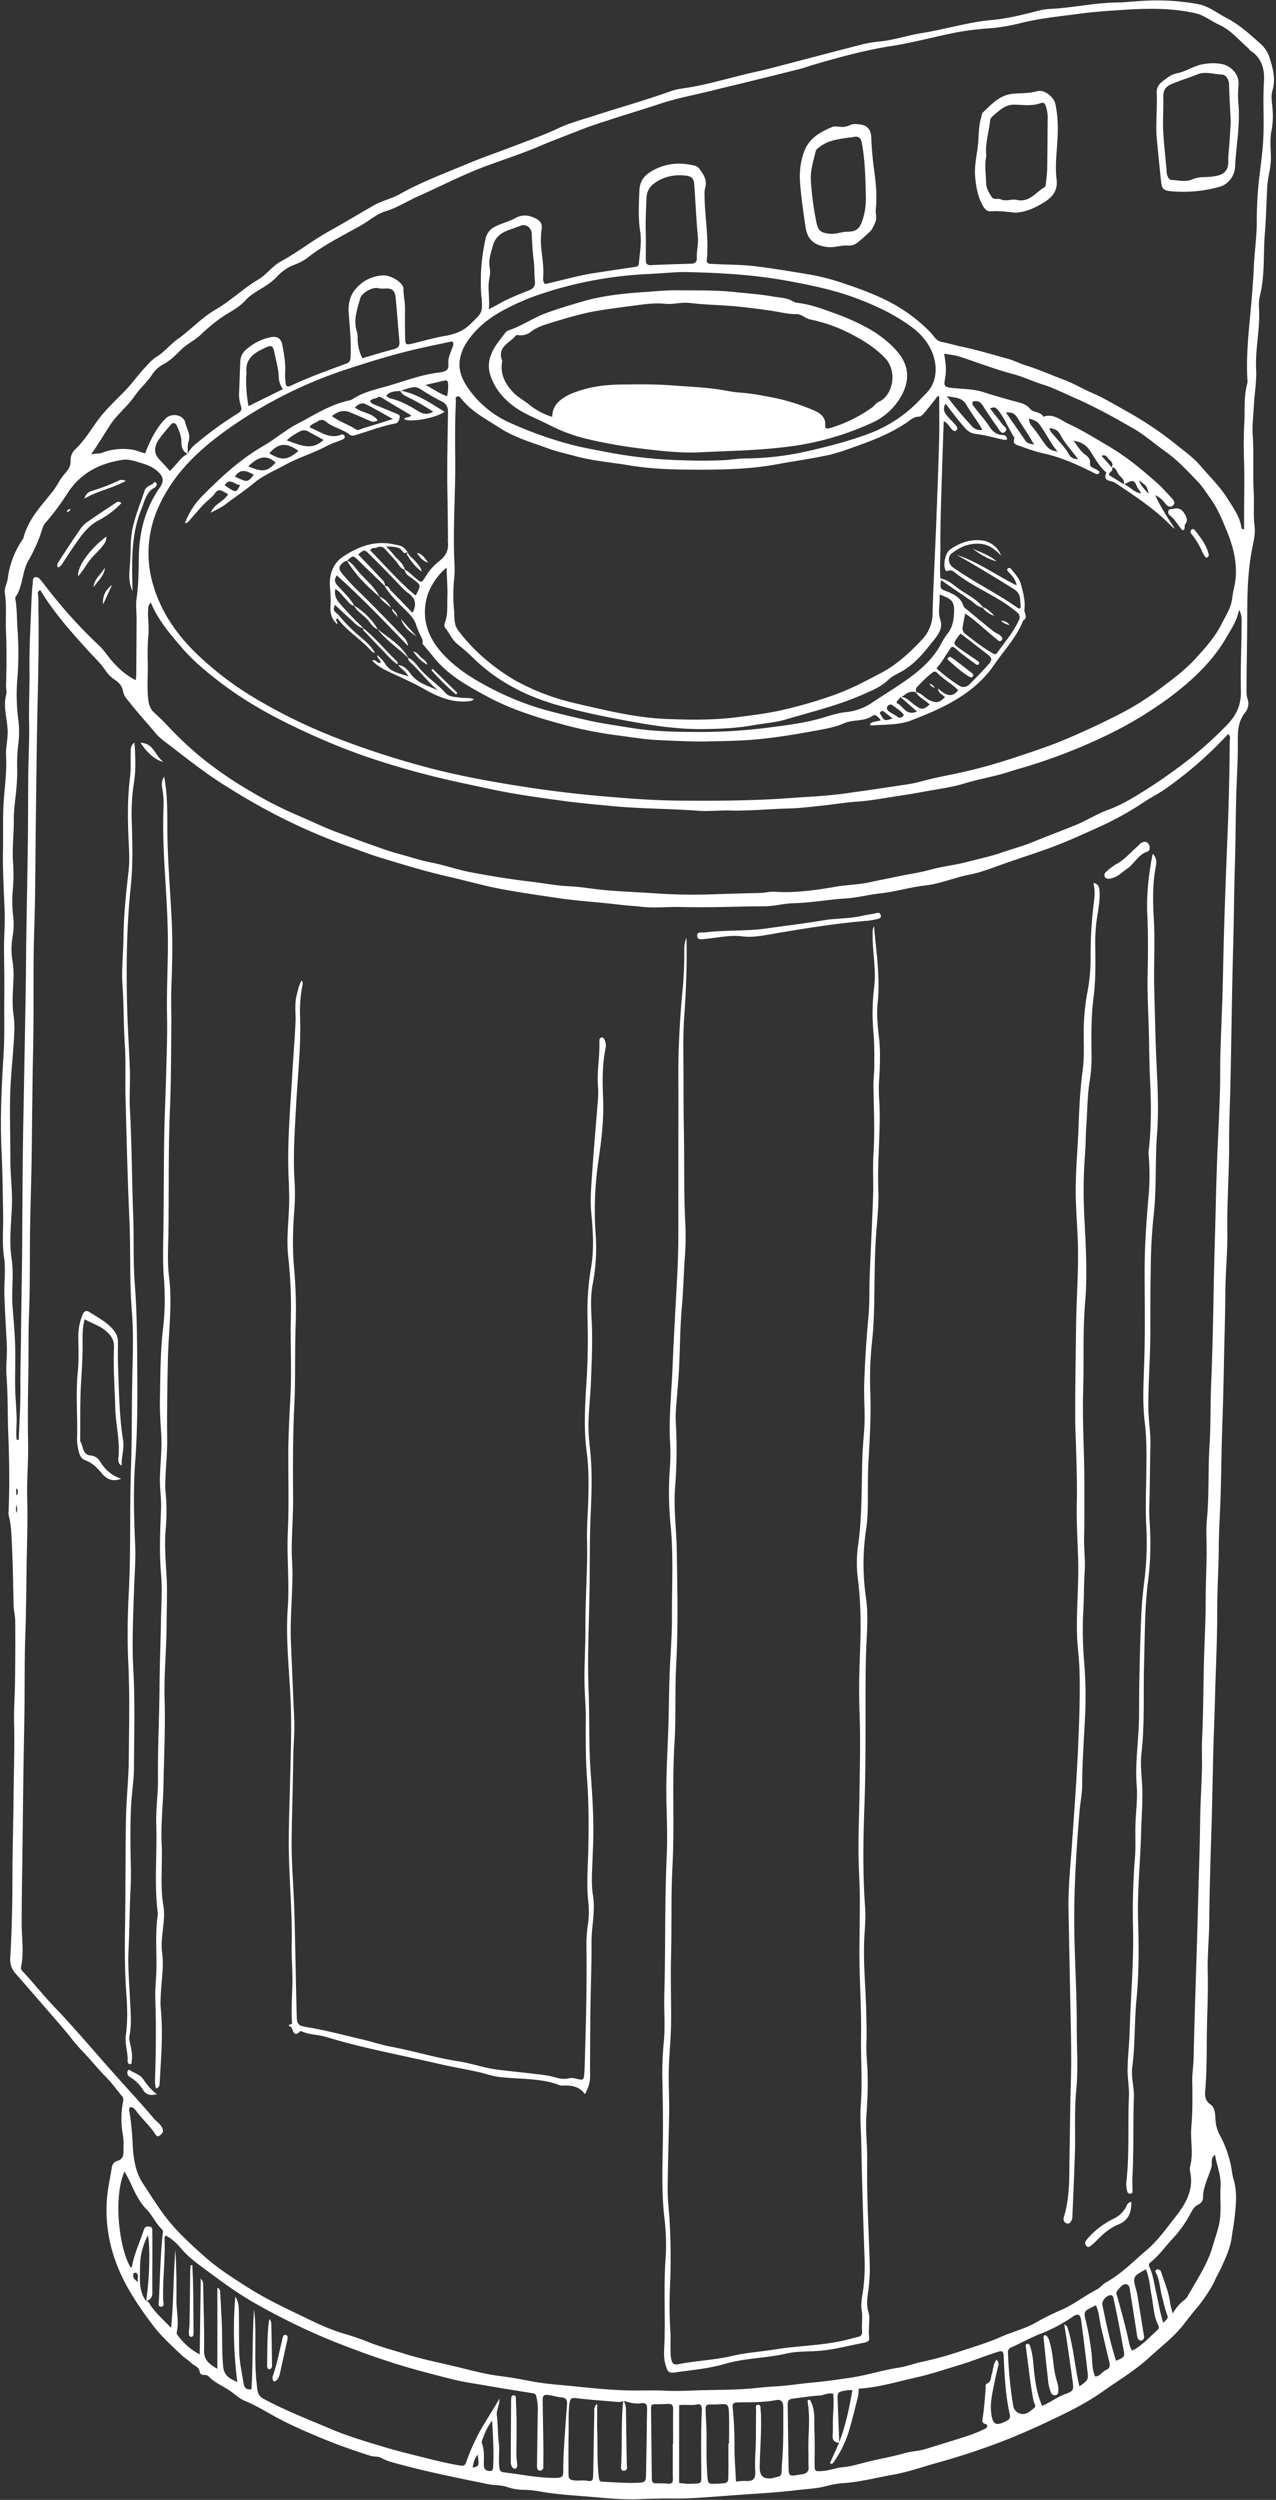 <?xml version="1.0" encoding="UTF-8" standalone="no"?><svg xmlns="http://www.w3.org/2000/svg" xmlns:xlink="http://www.w3.org/1999/xlink" fill="#ffffff" height="1618.8" preserveAspectRatio="xMidYMid meet" version="1" viewBox="-0.6 -0.3 826.8 1618.8" width="826.8" zoomAndPan="magnify"><rect x="-0.6" y="-0.3" width="826.8" height="1618.8" fill="#333333" stroke="none"/><g data-name="Layer 2"><g data-name="Layer 1"><g id="change1_1"><path d="M725.759,1.286C732.325.85,738.886.166,745.459.036a143.325,143.325,0,0,1,30.565,2.413c6.71,1.322,12.176,5.833,18.189,8.941,8.29,4.285,15.107,10.546,21.961,16.664a19.953,19.953,0,0,1,5.699,8.584C824.17,43.706,826.182,50.76,823.928,58.25c-1.146,3.808-.295,7.667-.02,11.464a52.022,52.022,0,0,1-.593,14.479c-1.199,5.766-.507,11.59-.402,17.366.118,6.487-2.037,12.599-2.384,18.976-.546,10.036-.729,20.117-1.542,30.105-1.081,13.277.091,26.732-3.042,39.857a26.577,26.577,0,0,0-.802,7.958c.988,13.568-2.521,26.91-1.816,40.463.394,7.573-.994,15.079-1.414,22.625-.376,6.767-1.254,13.584-.798,20.304.823,12.133-.038,24.262.645,36.41.418,7.43-.355,14.952.574,22.484.56,4.543-.61,9.318-1.498,13.749-3.245,16.187-3.267,32.49-3.297,48.849-.025,13.575-.41,27.149-.419,40.724-.002,2.748-.264,5.487.72,8.387a9.118,9.118,0,0,1-1.399,8.356c-4.51,5.423-5.068,11.509-4.987,18.307.151,12.562-.763,25.133-1.073,37.704-.342,13.887-.343,27.783-.784,41.666-.528,16.622-.615,33.253-1.056,49.877q-.622,23.445-1.01,46.914-.383,23.393-.875,46.784c-.263,12.523-.893,25.045-.841,37.566.08,19.162-1.422,38.276-1.156,57.452.19,13.664-1.259,27.344-1.314,41.02-.058,14.232-.579,28.458-.841,42.677-.259,14.057-.594,28.14-1.106,42.206-.531,14.588-.618,29.191-1.036,43.783-.335,11.699-1.179,23.391-1.242,35.089-.072,13.695-1.055,27.378-1.015,41.037.055,18.893-.976,37.73-1.43,56.593-.258,10.725-.763,21.443-1.044,32.167-.441,16.852-.682,33.71-1.201,50.559-.628,20.434-1.335,40.862-1.476,61.309-.077,11.137-1.274,22.284-.989,33.401.338,13.231-.393,26.441-.562,39.64-.157,12.22-.005,24.518-1.047,36.754-.278,3.267-.331,6.615,3.414,9.131,2.85,1.915,2.98,6.026,3.218,9.544a23.643,23.643,0,0,0,2.802,10.334,71.02,71.02,0,0,1,7.859,23.465,37.035,37.035,0,0,0,1.046,5.128c2.566,8.55,1.518,17.183.539,25.78-.433,3.807-1.193,7.578-1.677,11.397-.901,7.111-3.89,13.619-6.867,20.073-1.277,2.769-2.896,5.385-4.094,8.184-2.065,4.828-7.995,13.504-11.415,17.506-2.846,3.331-5.598,6.815-8.228,10.27-6.583,8.646-15.147,15.042-22.99,22.259-9.077,8.352-19.696,14.585-29.69,21.693-9.288,6.606-19.268,11.815-29.361,16.655-10.6,5.084-21.351,9.977-32.3,14.404a448.512,448.512,0,0,1-45.949,15.34c-9.561,2.709-19.019,6.049-28.849,7.771-10.376,1.817-20.58,4.531-31.164,5.349a58.893,58.893,0,0,0-11.152,1.786c-6.612,1.855-13.361,2.017-20.048,2.828-13.252,1.606-26.587,2.252-39.892,3.224-10.148.741-20.305,1.615-30.477,2.063-6.646.293-13.318-.027-19.971.185-3.212.102-6.436.079-9.63.265-9.864.575-19.752-.225-29.462-1.105-12.256-1.11-24.627-1.624-36.809-3.803a61.321,61.321,0,0,0-9.751-1.034,34.397,34.397,0,0,1-11.259-1.779c-4.089-1.47-8.391-1.051-12.565-1.908-18.752-3.852-37.522-7.553-56.037-12.521-4.49-1.205-8.964-2.116-13.027-4.42-2.254-1.278-4.819-.676-7.251-1.449-11.782-3.745-23.423-7.904-34.78-12.716-8.314-3.523-16.606-7.149-24.649-11.409-7.162-3.794-14.026-8.237-21.584-11.307-3.783-1.536-6.781-4.462-10.056-6.718-4.564-3.144-9.941-5.207-13.771-9.347-1.627-1.759-5.204.585-5.81-3.353-.443-2.872-3.812-3.633-5.696-5.536-1.759-1.776-4.06-3.007-5.872-4.739-6.552-6.265-13.338-12.329-18.815-19.612-9.531-12.673-18.355-25.696-23.852-40.82a96.465,96.465,0,0,1-5.794-40.172c.501-7.117,2.163-14.15,3.253-21.229a4.884,4.884,0,0,1,3.742-4.033c2.985-.916,3.774-3.112,3.773-5.781-.003-3.676.26-7.433-.385-11.012a57.702,57.702,0,0,1,.173-21.782,3.92,3.92,0,0,0-1.045-3.671c-3.374-3.983-6.371-8.331-10.053-11.996-5.339-5.313-9.925-11.277-15.191-16.665-4.841-4.953-8.918-10.717-13.51-15.979-9.932-11.384-19.75-22.868-29.739-34.202a13.329,13.329,0,0,1-3.605-10.472c1.056-17.939,1.415-35.908,1.418-53.888.003-16.16.575-32.32.7-48.482.128-16.457.771-32.907.369-49.376-.221-9.037.488-18.094.596-27.143.156-13.091.274-26.185.118-39.275-.039-3.225-.947-6.455-1.024-9.748-.321-13.755-.501-27.518-1.188-41.255-.278-5.557-.445-11.208-1.897-16.673a7.676,7.676,0,0,1-.234-2.297c.794-16.968.512-33.921-.149-50.893-.489-12.564-.188-25.135-1.144-37.718-.502-6.61.523-13.421.195-20.153-.526-10.787-1.241-21.568-1.573-32.36-.249-8.104.995-16.227-.22-24.333-1.33-8.875-.439-17.795-.582-26.695-.223-13.907-.362-27.815-1.032-41.72-1.014-21.053.025-42.128,1.327-63.12.757-12.208.275-24.319.446-36.472.144-10.26-.084-20.483-.178-30.725-.078-8.464.735-16.953.408-25.462-.51-13.279-1.334-26.575-1.063-39.844.22-10.818-.259-21.646.56-32.472.703-9.299,1.963-18.551,1.422-27.985-.324-5.641,1.383-11.362.999-17.166-.141-2.126-.379-4.2-.673-6.303-.749-5.352-1.745-10.683-.259-16.147.533-1.96-.135-4.222-.072-6.34.346-11.548.467-23.069-.042-34.64-.363-8.255.517-16.565-.722-24.842-.498-3.325,1.447-6.376,1.89-9.582a56.541,56.541,0,0,1,9.577-25.153,3.295,3.295,0,0,0,.568-1.012c2.983-12.066,11.403-20.637,18.797-29.966,2.751-3.471,4.661-7.79,7.576-11.189,2.441-2.847,4.489-5.22,4.157-9.428a9.656,9.656,0,0,1,2.932-6.763c5.426-5.111,9.363-11.335,13.556-17.317,5.162-7.362,11.608-13.406,17.872-19.718,5.149-5.189,9.361-11.255,14.403-16.598,2.14-2.267,4.143-4.663,6.789-6.249,5.221-3.128,8.908-8.08,13.747-11.505,8.53-6.036,15.738-14.04,24.582-19.151,9.987-5.772,18.127-13.806,27.943-19.643,5.277-3.137,8.935-8.6,14.468-11.597,10.726-5.811,20.317-13.498,30.919-19.382,9.935-5.515,19.643-11.39,29.498-17.024,5.223-2.986,11.264-4.159,16.471-7.092,14.212-8.006,29.47-13.647,44.45-19.89,10.707-4.462,21.717-8.191,32.539-12.384,8.612-3.336,17.318-6.362,25.708-10.367,7.444-3.553,15.602-5.642,23.498-8.212C401.028,69.25,417.781,64.59,434.153,58.71c3.93-1.411,8.248-1.78,12.41-2.5,13.754-2.377,27.091-6.511,40.677-9.592,3.78-.857,7.57-1.684,11.32-2.66,20.24-5.264,40.452-10.631,60.715-15.806a90.377,90.377,0,0,1,11.505-1.74c8.852-1.072,17.333-3.942,26.111-5.331,15.089-2.387,29.746-7.058,45.033-8.399,10.641-.933,20.922-3.661,31.249-6.252,4.277-1.073,8.844-.994,13.281-1.42C699.556,3.754,712.527,1.164,725.759,1.286Zm-6.1,301.18c1.449-2.407-.186-4.087-1.702-5.339-1.157-.956-1.797-3.558-4.794-2.201l6.629,7.435c1.565,2.435-2.136,2.861-1.867,4.941,3.222,1.986,6.479,3.993,9.777,5.948,3.737,1.445,6.267,5.245,11.197,6-.923-1.45-1.377-2.302-1.961-3.053-1.29-1.66-1.577-4.654-3.628-4.947-1.757-.252-3.782,1.363-5.688,2.152.737-3.165-1.984-4.609-3.457-6.579C722.933,305.172,722.72,302.241,719.659,302.465ZM582.583,450.83c4.281.176,6.744,3.551,9.879,5.698,4.215,2.888,4.946,2.94,9.317-.572-2.714-3-6.944-4.341-8.918-8.12,3.819.642,5.911,4.171,9.354,5.535,4.204,1.665,5.914,1.424,9.552-2.33-.771-.588-1.516-1.167-2.272-1.731-.799-.595-1.767-1.06-2.429-3.879,4.877,4.278,8.996,6.641,13.197,1.211-4.119-4.298-9.616-7.01-13.73-11.354a1.98,1.98,0,0,0-2.674-.279,74.434,74.434,0,0,0-10.756,10.241c-.461.546-.029,1.846-.009,2.797a7.253,7.253,0,0,0-6.926,1.196c-1.046.765-2.049,1.694-3.471,1.582.129,1.809-2.438,1.909-2.316,4.175,4.166,1.316,5.793,8.677,13.227,5.446Zm-333.84-71.599q-8.629-8.38-17.261-16.755c-3.307-3.196-3.323-3.179-7.262.339a7.413,7.413,0,0,0-2.121.849c-3.564,2.981-3.566,4.272-.612,7.977a144.983,144.983,0,0,0,11.988,12.635c9.092,8.955,17.954,18.145,26.814,27.332,1.478,1.532,3.146,3.179,3.502,6.402-15.426-15.979-30.157-31.428-46.133-45.692-2.05,2.828-1.264,4.738.718,6.908,3.734,4.089,7.893,7.856,10.646,12.773-3.036-.401-4.213-3.111-6.105-4.928-2.019-1.941-3.422-4.572-6.258-5.897-.743,3.967.535,6.535,3.051,9.47,4.779,5.575,9.904,10.742,15.179,15.784-3.355-.414-5.308-3.006-7.585-5.015-3.753-3.311-7.358-6.789-10.866-10.049-1.228,3.472-1.209,3.45,1.906,6.144a21.703,21.703,0,0,1,1.897,2.194,112.821,112.821,0,0,0,10.646,10.707c4.205,3.655,8.793,7.031,11.509,12.131-1.827-.425-2.908-1.858-4.102-3.104-6.515-6.798-14.73-11.759-20.221-19.396-2.335,1.483.817,2.447-.306,3.731-3.568-3.083-4.485-7.164-4.224-11.535a75.297,75.297,0,0,0-.286-11.565c-.777-8.347,1.443-15.944,8.755-20.736,9.731-6.377,20.23-10.315,32.288-7.818,5.769,1.195,6.348,1.221,9.241,5.162l.087-.029c-1.041.221-2.196,1.24-3.074-.139-2.484-3.899-6.405-3.117-11.005-3.649a65.146,65.146,0,0,1,4.408,4.843c2.547,3.496,6.677,5.805,7.797,10.365-2.291-.484-3.409-2.433-4.62-4.053-2.331-3.118-5.16-5.769-7.626-8.723-1.842-2.207-3.489-2.74-5.936-1.613-1.285.592-3.138-.345-4.296,1.831,9.675,9.813,18.652,20.365,29.477,29.251,3.804-7.199,3.381-6.599-2.12-10.997-2.046-1.636-4.805-2.726-5.093-5.905,2.799,1.365,4.821,3.735,7.189,5.647,3.819,3.083,3.777,3.184,6.23-.749a36.632,36.632,0,0,1,8.707-10.032c4.542-3.388,6.537-7.185,5.993-12.617-.096-.961.006-1.94.001-2.91-.06-10.271-.222-20.541-.38-30.81-.26-16.833.184-33.677.391-50.516a6.875,6.875,0,0,0-4.198-6.9c-3.806-1.905-7.517-4.036-11.118-6.308-5.16-3.256-5.112-3.389-10.477-2.099a48.061,48.061,0,0,0-4.885,1.668c-3.341.294-6.859.096-9.306,3.135a6.504,6.504,0,0,0,3.649,1.977c6.027,1.566,11.52,4.559,16.669,7.793,3.566,2.24,6.284,2.66,10.046.557a140.208,140.208,0,0,0-16.689-9.582c-1.918-.96-3.864-1.804-4.57-4.082,10.757,1.959,19.442,8.072,28.688,13.716-6.195,4.278-22.677,7.085-26.213,4.723.934-1.766,3.636-.557,4.505-2.445-6.434-3.832-12.75-7.523-18.968-11.371-.987-.611-1.835-.801-2.612-.26-1.55,1.079-3.905.562-5.008,2.558.952,1.727,2.712,2.085,4.307,2.734,4.13,1.679,8.262,3.357,12.355,5.125,1.15.497,2.947.73,2.525,2.609-.373,1.659-.781,3.511-2.933,3.925-8.596,1.656-16.763,4.785-25.107,7.306-1.491.451-3.049.95-4.461-.166-4.586-3.626-10.668-4.498-15.167-8.294a4.146,4.146,0,0,0-5.412-.266c-1.571,1.237-3.98,1.337-5.374,3.891,6.835,2.565,12.515,7.761,20.37,4.838a1.722,1.722,0,0,1,2.438.85c.407,1.174-.5,1.833-1.381,2.205-3.394,1.434-6.98,2.488-10.216,4.209-8.666,4.609-18.109,7.377-26.79,12.113-7.071,3.858-14.648,7.002-20.793,12.168-5.66,4.758-11.854,8.707-17.659,13.216-2.986,2.319-6.579,3.856-9.898,5.746,2.013-5.74,8.358-7.032,11.228-12.076-3.04-1.308-5.753-4.54-8.425-.706-2.116,3.037-5.147,4.927-7.581,7.506-3.061,3.243-5.923,6.674-8.889,10.008-.789.886-1.463,2.082-3.096,1.889a50.992,50.992,0,0,1,11.876-18.145c11.848-11.922,24.223-23.293,38.925-31.766,7.656-4.412,14.417-10.342,22.192-14.385,10.874-5.654,21.276-12.587,33.604-15.088a6.348,6.348,0,0,0,2.129-.927c6.084-3.96,13.084-5.803,19.889-7.632,11.529-3.099,22.662-7.701,34.596-9.313,2.263-.306,5.008-.525,6.529-1.896,1.591-1.434.726-4.357,1.026-6.599.353-2.639,1.646-5.149,2.493-7.728.403-1.229,1.316-2.446.011-4.171-7.155,1.527-14.503,2.997-21.803,4.674-15.664,3.599-30.989,8.262-46.276,13.302a287.636,287.636,0,0,0-76.592,38.304c-18.719,13.242-35.458,28.57-45.315,50.129A71.951,71.951,0,0,0,98.857,379.22c5.091,17.023,15.086,31.313,27.724,43.633a209.893,209.893,0,0,0,39.774,30.019,354.341,354.341,0,0,0,49.535,24.092A547.703,547.703,0,0,0,268.2,494.445c22.153,6.344,44.759,10.655,67.508,14.233,17.759,2.794,35.571,5.032,53.497,6.583,16.757,1.45,33.532,2.765,50.32,2.886,23.782.171,47.589.107,71.339-1.631,11.91-.872,23.889-1.316,35.696-2.963,12.373-1.726,24.756-3.469,37.103-5.413a94.92,94.92,0,0,0,11.422-2.097c7.417-2.127,15.003-3.599,22.514-5.132A348.209,348.209,0,0,0,657.77,489.958c10.563-3.51,21.175-6.936,31.495-11.278,11.766-4.951,23.333-10.352,34.667-16.1a179.454,179.454,0,0,0,27.505-17.188c7.772-5.918,15.738-11.707,22.312-18.91,6.344-6.951,12.763-13.955,17.101-22.547,2.688-5.325,6.046-10.312,6.935-16.383a63.494,63.494,0,0,1,1.029-6.305c3.298-13.112.471-25.661-4.443-37.627-3.032-7.381-6.069-14.955-10.886-21.518-2.612-3.558-4.929-7.414-7.98-10.553-6.592-6.783-12.987-13.841-20.779-19.324-6.947-4.889-13.269-10.619-20.674-14.901-12.842-7.426-25.83-14.575-39.444-20.474-6.371-2.761-12.698-6.041-19.163-8.039-6.76-2.09-13.127-5.189-20.026-6.999-11.7-3.071-23.02-7.572-34.563-11.276-2.988-.959-6.209-1.189-9.702-1.822,1.024,5.828,1.642,10.901.595,16.192-1.024,5.176-.105,5.563,5.518,6.104,6.521.628,13.121.573,19.495,2.648,7.326,2.385,14.755,4.477,22.198,6.476,3.013.809,5.746,1.672,7.849,4.229,2.192,2.667,6.698,1.712,8.594,5.09.037.067.377,0,.559-.057,6.244-1.96,10.783,2.444,15.654,4.696,8.016,3.707,15.62,8.341,23.247,12.841a171.454,171.454,0,0,1,16.001,10.419c6.314,4.747,12.351,9.885,18.277,15.116,3.452,3.047,6.489,6.572,9.639,9.95,1.229,1.318,2.349,3.091.693,4.591-1.875,1.698-3.626.365-4.954-1.197a17.335,17.335,0,0,0-6.58-5.456c3.777,8.357,8.309,14.936,12.643,21.631a6.429,6.429,0,0,1-1.97-1.411c-10.864-11.284-23.904-19.706-36.817-28.338-2.247-1.502-8.268-.587-5.492-6.547.019-.042-.286-.228-.432-.355-4.599-4.036-7.267-9.499-10.672-14.419-2.468-3.567-6.038-5.206-10.205-5.836,2.471,3.126,4.271,6.656,7.52,8.947,1.819,1.282,3.425,3.165,3.181,5.242-.289,2.47,1.021,2.999,2.622,3.736.876.403,1.729.862,2.57,1.335.762.429,1.138,1.15.601,1.871a1.782,1.782,0,0,1-1.549.483,15.088,15.088,0,0,1-2.618-1.202c-10.266-5.062-20.61-9.837-31.944-12.204a113.823,113.823,0,0,1-14.422-4.569c-2.431-.859-5.998-1.173-4.175-5.437-3.79-5.829-6.224-12.455-10.607-17.942-1.344-1.683-2.748-2.521-5.232-1.047,2.709,3.448,5.415,6.708,7.896,10.132,1.077,1.487,4.3,3.074,1.455,5.117-2.139,1.537-3.298-1.373-4.308-2.774-3.399-4.715-6.682-9.525-9.771-14.449-1.752-2.792-3.839-3.359-6.614-2.466-.496,1.985.752,2.916,1.516,3.925,3.036,4.011,6.487,7.737,9.223,11.935,2.195,3.367,4.65,5.562,8.784,5.692a2.593,2.593,0,0,1,2.776,2.903,6.612,6.612,0,0,1-1.914.23c-6.242-1.397-12.392-3.173-18.789-3.913-2.706-.313-4.869-1.888-6.796-4.082-4.292-4.885-8.163-10.121-12.342-15.466-2.112,3.721-.522,6.13,1.44,8.381,1.657,1.902,3.509,3.635,5.157,5.545.891,1.033,1.764,2.416.216,3.511-1.2.849-2.093-.239-2.923-1.079-1.531-1.548-2.352-3.882-5.056-4.923-.468,13.849-.977,27.181-1.353,40.517-.377,13.373-.908,26.752-.796,40.124.052,6.189-.414,12.365-.149,18.55.051,1.181-.261,2.512,1.235,2.844,4.559,1.011,7.764,4.339,11.363,6.835,5.195,3.603,11.095,6.362,15.152,11.487l-.252.287c-3.282-.458-5.312-3.018-7.841-4.721-6.352-4.277-12.639-8.651-19.152-13.123-.573,5.538-.614,5.645,3.336,7.172,4.998,1.933,9.668,4.119,11.328,9.867.143.495.714.905,1.156,1.27,6.133,5.055,12.237,10.146,18.453,15.097,1.333,1.061,3.197,1.411,4.412,2.749.807.889,1.632,1.837.484,2.977-.933.927-1.861.189-2.565-.387-3.004-2.459-5.955-4.983-8.904-7.509-3.762-3.223-7.395-6.613-12.026-9.471-.602,3.155-1.169,5.789-1.59,8.445a4.638,4.638,0,0,0,1.705,4.686c5.692,4.376,11.316,8.848,17.571,12.435,1.104.633,2.18,1.077,3.056-.162,4.917-6.957,10.564-13.426,14.132-21.291.991-2.184.341-3.621-1.344-5.051a91.87,91.87,0,0,0-12.872-8.959c-8.838-5.223-18.127-9.691-26.328-15.996-1.494-1.149-3.225-2.984-5.739-1.732-.732.364-1.249-.199-1.568-1.126-1.256-3.66.208-10.557,3.116-12.658,6.524-4.713,13.743-7.144,21.89-5.857a15.535,15.535,0,0,1,11.328,9.742c-3.959-4.21-8.013-7.189-13.28-7.686-7.168-.676-13.376,1.937-18.872,6.274-2.732,2.155-2.114,6.837.872,8.943,13.646,9.626,28.778,16.88,42.393,26.558.246.175.725.022,1.196.022.773-1.702.012-3.409.01-5.102-.003-3.535-1.354-5.745-4.648-7.776-12.021-7.412-24.06-14.775-36.372-21.734,13.73,4.512,25.4,13.126,38.709,19.718-.72-4.042-3.129-6.465-5.498-8.941-.495-.517-.965-1.371-.163-2.029a1.353,1.353,0,0,1,2.022.315c2.555,3.158,5.448,6.065,6.53,10.212,1.375,5.268,2.832,10.52,2.155,16.03-.297,2.417,2.639,5.245-.887,7.253-4.051,10.518-11.829,18.623-18.078,27.706a74.31,74.31,0,0,1-9.262,11.179c-12.789,12.462-28.74,19.345-45.018,25.663-8.482,3.292-17.496,2.549-26.301,3.374-.121.011-.301-.6-.497-1.013,1.817-1.924,4.593-1.428,7.025-2.452-1.634-1.763-3.236-4.317-5.351-2.846-5.681,3.951-12.609,2.168-18.714,4.912-5.822,2.617-12.54,3.658-19.024,4.853-12.176,2.245-24.378,4.258-36.698,5.424-10.94,1.035-21.924,1.178-32.916,1.394-10.643.21-21.232-.42-31.822-.879-8.479-.367-16.915-1.852-25.356-2.944a261.473,261.473,0,0,1-34.673-6.736c-17.354-4.687-34.503-9.87-50.492-18.496-12.637-6.818-25.085-13.656-34.332-25.025-2.555-3.141-5.171-6.231-7.759-9.345.662-1.383.1-2.581-.486-3.831a50.782,50.782,0,0,1-3.421-7.867c-.962-3.518-3.022-5.927-5.536-8.467-5.348-5.404-11.092-10.53-15.04-17.184,2.491-.269,3.076,2.05,4.354,3.328,4.619,4.618,9.115,9.36,13.765,14.167,3.2-5.924,1.57-9.837-3.13-13.055a38.87,38.87,0,0,1-5.855-5.634c-6.275-6.605-12.701-13.071-19.181-19.477-3-2.965-3.118-2.846-7.012.369,4.668,4.893,9.403,9.715,13.952,14.706C246.924,375.062,249.144,376.452,248.743,379.231ZM403.188,1554.42a5.644,5.644,0,0,1-3.377.661c-8.994-.773-18.015-1.33-26.966-2.452-3.122-.391-3.982.201-4.416,3.235-.861,6.012-.474,12.025-.584,18.033-.168,9.118-.12,18.241-.075,27.361.019,3.803.422,4.281,4.316,4.672,2.652.266,5.444-.343,8.001.22,2.799.617,3.541-.36,3.605-2.775.031-1.165.114-2.329.133-3.494.212-12.618.388-25.237.653-37.855.036-1.738-.532-3.773,1.888-5.718,0,6.152-.131,11.59.029,17.018.29,9.885-.171,19.797.915,29.651.431,3.91.562,3.672,4.552,3.862,7.064.336,14.099.935,21.198.558,3.923-.208,4.842-.584,4.926-4.46.195-9.108.316-18.217.462-27.326.086-5.396.105-10.794.263-16.188.081-2.776-.984-3.96-3.824-3.503-3.928.631-7.656-.466-11.378-1.509Zm140.045,27.143c-2.937-.208-4.538-1.558-4.323-4.729.17-2.512.198-5.04.167-7.559-.08-6.54.924-13.098.177-19.56-3.46-.697-6.073,1.064-9.008,1.222-5.777.31-11.512,1.361-17.276,2.009-2.463.277-3.217,1.59-3.179,3.919.223,13.378.328,26.759.557,40.137.106,6.216.379,6.352,6.845,5.173.764-.139,1.547-.182,2.31-.327,2.618-.496,4.056-1.82,3.851-4.758-.216-3.095-.027-6.216-.131-9.322-.364-10.813,1.382-21.656-.456-32.454-.094-.553-.212-1.609.881-1.667.98.258,1.094,1.085,1.409,1.76,2.826,6.067,1.738,12.592,2.05,18.918.353,7.156.106,14.341.128,21.513.013,4.151.263,4.242,4.676,4.006,4.773-.255,9.205-2.115,13.972-2.556,5.088-.471,10.045-2.041,15.029-3.279,8.17-2.03,16.533-3.462,24.661-5.751,4.497-1.266,9.185-1.317,13.629-2.706,9.427-2.948,18.89-5.783,28.278-8.847a94.929,94.929,0,0,0,10.153-4.233c1.449-.667,2.165-2.627.487-3.03-2.732-.657-2.22-2.299-1.982-3.88.953-6.335,1.448-12.707,1.888-19.09.076-1.098-.348-2.704.837-3.222,2.929-1.282,2.456-4.008,3.191-6.295.952-2.962.799-6.365,3.049-9.176a3.482,3.482,0,0,1,1.097,3.998c-.787,3.402-1.659,6.788-2.324,10.214-1.29,6.643-3.037,13.248-2.225,20.126.912,7.731,3.076,8.85,10.042,5.191,1.646-.864,2.528-1.802,2.013-4.091-2.813-12.511-3.399-25.3-3.971-38.047-.146-3.259-1.46-3.212-3.485-2.591-8.424,2.582-16.55,5.987-25.021,8.54-9.405,2.834-18.831,6.021-28.321,8.14-12.296,2.745-24.468,6.479-37.127,7.22a25.748,25.748,0,0,1-.278,4.428c-1.772,7.124-3.513,14.262-5.543,21.315a69.462,69.462,0,0,1-10.133,21.467c-.679.949-1.179,2.119-2.632.973,1.985-4.42,3.963-8.825,5.912-13.263,4.188-10.918,6.607-22.238,8.612-34.044-1.877.113-2.845.087-3.782.242-5.986.987-5.994,1-5.751,7.359Q542.698,1568.259,543.234,1581.563Zm-449.17-91.817c2.247-13.559,2.822-37.053,1.042-42.604-4.031,9.003-4.919,13.275-4.994,22.244-.059,7.071-.697,14.215,3.952,20.356,1.85.256,2.26,1.95,3.125,3.167,3.733,5.255,8.574,9.462,13.09,14.231,1.628-16.98,1.446-33.77,2.724-50.508.74,10.873.781,21.732.725,32.59-.036,6.941,1.764,13.867.155,20.826a2.27,2.27,0,0,0,.483,1.583,40.813,40.813,0,0,0,14.441,12.661c.226-16.501.442-32.341.672-49.173,1.96,2.326,1.566,3.904,1.591,5.419.224,13.752.769,27.509.558,41.254-.096,6.245,3.36,8.812,8.623,11.808v-52.398a2.513,2.513,0,0,1,1.818,2.625c.315,6.205.665,12.409.978,18.614.497,9.853.015,19.721.94,29.586.548,5.841,3.994,8.013,9.188,10.098a262.705,262.705,0,0,1-1.309-55.227c2.268,3.24,2.26,6.897,2.322,10.474.144,8.351.021,16.707.202,25.056.152,7.007,1.82,13.835,2.851,20.738.403,2.698,1.817,4.245,5.106,3.704,1.009-17.11.48-34.344,1.637-51.552a99.203,99.203,0,0,1,.877,13.616c.148,11.448-.469,22.921.859,34.329.406,3.485.302,7.5,4,9.518,14.06,7.676,29.026,13.416,43.716,19.675,11.293,4.812,23.186,8.3,34.975,11.837,10.622,3.187,21.447,5.707,32.215,8.393q7.729,1.927,15.579,3.354c4.209.762,4.458.462,5.829-3.484a126.027,126.027,0,0,1,11.587-24.047c2.933-4.828,5.875-9.65,9.459-15.535-.024,4.577-2.187,7.394-1.742,10.859.74,5.757.52,11.636,1.244,17.396.675,5.373-.281,10.722.354,16.061.219,1.841.455,3.074,2.941,3.367,11.438,1.347,22.732,3.844,34.367,3.606,3.137-.065,4.121-.996,4.123-3.924.003-4.651.104-9.31.385-13.952q.894-14.799,2.055-29.581c.224-2.809-.369-4.376-3.518-4.653-2.861-.252-5.657-1.168-8.514-1.556-2.943-.399-3.804.489-3.759,3.49.15,10.087.349,20.173.475,30.26.053,4.266-.044,8.533-.043,12.8a2.087,2.087,0,0,1-1.954,2.394c-1.625.193-1.904-1.102-2.105-2.219a15.396,15.396,0,0,1-.014-2.898c.165-11.603.301-23.207.519-34.809a33.262,33.262,0,0,0-.971-8.015c-.305-1.354-.712-1.901-2.132-2.124q-14.621-2.299-29.209-4.804c-7.8-1.35-15.708-2.442-23.336-4.351-14.644-3.664-29.263-7.474-43.629-12.291-12.103-4.058-24.008-8.425-35.84-13.24a432.156,432.156,0,0,1-46.45-22.648c-12.895-7.141-24.569-15.913-36.296-24.634-4.555-3.387-9.109-6.916-12.932-11.432-2.809-3.318-6.209-6.7-10.266-8.747a2.548,2.548,0,0,0-.797,2.39c.526,13.212-1.382,26.37-.883,39.586.056,1.489,1.069,4.225-1.479,4.097-2.196-.11-1.371-2.683-1.291-4.34.704-14.652.958-29.33,2.557-43.928a1.733,1.733,0,0,0-.374-1.595c-4.16-3.855-6.315-9.256-10.279-13.269-3.987-4.035-6.547-9.036-8.962-14.061a104.202,104.202,0,0,0-5.261-10.404c-7.474,17.079-3.389,50.559,4.116,62.38.266-.298.692-.552.747-.87,1.408-8.086,4.998-15.458,7.52-23.178.579-1.773,1.006-2.879,3.471-2.638,2.59.253,2.114,1.829,2.143,3.183.104,4.854.074,9.712.068,14.569-.01,8.344-.115,16.688-.022,25.03A5.02,5.02,0,0,1,94.064,1489.746Zm26.937-1196.149a19.307,19.307,0,0,1,5.823-6.872,233.482,233.482,0,0,1,26.692-19.334c2.136-1.298,2.838-2.44,1.889-5.067a24.106,24.106,0,0,1-1.039-9.181c.284-6.577.451-13.16.758-19.736a10.521,10.521,0,0,1,3.982-7.522,34.067,34.067,0,0,1,15.877-7.861c3.927-.762,6.546.8,7.288,4.737,1.143,6.064,2.304,12.166,1.87,18.385a46.927,46.927,0,0,0,.295,6.372c.163,2.531,1.418,2.926,3.493,1.93,11.563-5.55,23.672-9.743,35.655-14.237,2.143-.804,2.852-1.721,2.978-4.119.512-9.713-.52-19.321-1.238-28.968-.409-5.5.858-11.041,4.407-15.158a24.243,24.243,0,0,1,18.112-8.918c4.992-.123,12.998,4.677,12.988,8.735-.01,4.267.992,8.367.982,12.581-.015,6.572-.061,13.146.126,19.713.107,3.761.643,4.054,4.199,3.215,7.167-1.69,14.255-3.821,21.499-5.05,6.448-1.093,11.839-3.001,16.763-7.886,7.252-7.195,7.737-6.708,7.113-16.789-.024-.384-.194-.758-.217-1.142a125.533,125.533,0,0,1,2.825-37.434,10.734,10.734,0,0,1,5.865-7.404c4.292-2.329,9.083-3.293,13.313-5.642,4.459-2.475,8.769-2.045,13.248.234,3.047,1.55,4.322,3.56,3.822,6.941a50.504,50.504,0,0,0-.199,12.745c.608,5.763,1.55,11.496,1.248,17.351-.09,1.74-.465,3.895,1.193,5.42,10.694-2.33,21.071-5.475,31.785-7.104,8.604-1.308,17.204-2.636,25.816-3.892,1.622-.236,3.034-.347,3.194-2.502.503-6.764,1.901-13.535.837-20.305-1.395-8.875-.902-17.716-.536-26.606.234-5.699,2.587-9.492,7.547-12.459,8.873-5.308,18.09-6.195,27.912-3.871a5.378,5.378,0,0,1,3.328,2.047c2.722,3.577,5.186,7.188,3.92,12.065a14.409,14.409,0,0,0-.492,3.442c-.136,14.48,2.95,28.853,1.465,43.377-.219,2.137.915,2.708,2.737,2.751,1.72.041,3.437.167,5.156.237,7.927.324,15.865.353,23.764,1.325,11.707,1.44,23.322,3.391,34.952,5.344a142.163,142.163,0,0,1,21.266,5.446c10.51,3.504,21.054,7.308,31.034,12.555a105.278,105.278,0,0,1,25.743,19.139c2.359,2.362,3.777,5.894,7.792,6.568,3.982.668,7.852,1.978,11.813,2.803,10.384,2.163,20.541,5.195,30.747,8.023,4.073,1.129,7.902,3.114,11.948,4.373,8.476,2.638,16.559,6.28,24.847,9.392,6.151,2.31,11.773,5.758,17.768,8.323,7.511,3.214,14.44,7.425,21.506,11.384a227.805,227.805,0,0,1,32.329,21.509c5.678,4.604,11.822,8.899,16.502,14.4,5.965,7.01,12.72,13.449,17.597,21.336,3.421,5.532,7.435,10.815,8.708,17.456.177.925-.104,2.613,1.937,2.124q0-4.245,0-8.496c-.004-12.56.361-25.115-.085-37.68-.268-7.54-.157-15.116.237-22.653.44-8.44-.426-16.991,1.86-25.303a7.248,7.248,0,0,0,.146-2.317c-.747-12.405.186-24.765,1.336-37.087,1.132-12.125,2.28-24.25,2.824-36.41.442-9.874,1.944-19.668,1.904-29.575-.023-5.565.199-11.14.547-16.696.711-11.373,2.746-22.601,3.517-33.995.901-13.324-.264-26.627.594-39.969.462-7.178-1.341-15.044-8.729-19.574-.625-.383-.937-1.244-1.518-1.736-6.133-5.191-11.194-11.661-18.807-15.091-5.254-2.367-9.782-6.239-15.587-7.522-15.625-3.455-31.435-3.14-47.232-2.072-9.041.611-18.091,1.157-27.106,2.376-12.64,1.71-25.316,2.887-37.788,5.908a126.969,126.969,0,0,1-19.323,3.47,212.229,212.229,0,0,0-21.317,2.442c-14.634,2.721-28.955,6.823-43.703,9.116-17.409,2.707-34.422,7.404-51.34,12.333-2.602.758-5.135,1.774-7.759,2.438-11.081,2.805-22.181,5.535-33.281,8.266-7.881,1.939-15.784,3.792-23.657,5.763-11.42,2.858-23.033,4.924-34.243,8.656-10.438,3.476-20.991,6.604-31.453,10.008-6.792,2.21-13.651,4.367-20.248,6.988-8.569,3.404-17.244,6.587-25.748,10.209-11.097,4.726-22.625,8.541-33.996,12.664-15.439,5.598-29.943,13.238-44.91,19.862-7.175,3.175-13.779,7.548-21.373,9.847-5.844,1.769-10.387,5.952-15.584,8.927-11.562,6.619-23.658,12.328-34.24,20.591a34.018,34.018,0,0,1-9.045,5.033,29.134,29.134,0,0,0-11.426,7.677,33.492,33.492,0,0,1-4.762,4.197c-5.237,3.949-11.603,6.521-15.95,11.424-3.867,4.36-8.9,6.785-13.531,9.747a84.928,84.928,0,0,0-9.224,6.919c-1.763,1.497-3.586,2.993-5.204,4.627-4.138,4.178-9.598,6.598-13.764,10.677-3.57,3.496-6.948,7.041-11.574,9.414a19.808,19.808,0,0,0-7.137,6.692c-3.279,4.934-7.856,8.812-11.23,13.743-4.574,6.685-11.22,11.723-15.676,18.515-4.161,6.343-8.037,12.875-12.535,19.273,2.429-.681,4.809-.208,7.226-1.094A38.523,38.523,0,0,1,85.48,290.939c2.788.46,5.318,1.805,8.006,2.314,3.662-9.895,8.302-17.734,13.316-22.642,3.796-3.716,11.495-2.39,12.638,2.753.882,3.973,3.726,7.663,2.136,12.287-.842,2.449-.429,5.329-.586,7.997-3.112-1.643-4.112-4.276-4.052-7.702.066-3.744-1.419-7.212-2.944-10.542-.797-1.742-2.367-2.655-4.046-.584-2.549,3.142-5.329,6.126-7.604,9.454-3.353,4.905-3.297,9.274.48,13.162,2.213,2.279,4.405,4.653,6.567,7.196C113.74,300.91,116.153,295.949,121.001,293.597Zm-95.485,88.201c-1.554.716-1.734,1.591-1.556,2.636.554,3.25.29,6.519.342,9.789.3,18.938-.01,37.863-.46,56.797-.624,26.212-.862,52.433-1.207,78.651-.232,17.616-.295,35.235-.565,52.85-.187,12.184-.753,24.362-.872,36.546-.202,20.718.121,41.446-.378,62.155-.282,11.733-.372,23.462-.534,35.194-.179,12.962-.244,25.925-.478,38.886-.237,13.123-.724,26.243-.915,39.367-.268,18.357.05,36.733-.668,55.071-.544,13.904-.219,27.795-.491,41.69-.28,14.307-.368,28.625-.131,42.946.201,12.13-.923,24.287-.576,36.407.314,10.934.042,21.874-.197,32.758-.407,18.554-.375,37.121-1.045,55.683-.591,16.366-.31,32.807-.55,49.214-.197,13.482-.487,26.962-.677,40.444-.237,16.804-.413,33.61-.619,50.415-.186,15.171-.493,30.338-.512,45.513-.012,9.542,1.598,19.128-.383,28.642-.28,1.346.419,2.188,1.238,3.046,6.8,7.128,12.854,14.959,19.637,22.045,13.527,14.133,26.11,29.075,39.102,43.666,8.764,9.843,17.743,19.502,26.272,29.543,1.704,2.007,4.133,3.33,5.272,5.99,1.062,2.479-.103,3.676-1.722,4.844-1.679,1.212-2.523-.461-3.152-1.4-3.368-5.031-7.903-9.075-11.534-13.875-1.141-1.507-2.258-3.151-4.388-3.178a2.86,2.86,0,0,0-.534,2.842,168.682,168.682,0,0,1,2.085,20.71c.478,9.031,1.521,18.117,6.746,26.019,4.865,7.357,9.473,14.85,14.881,21.885,7.239,9.419,15.975,17.28,24.7,25.077,8.907,7.961,19.071,14.429,29.207,20.813,11.427,7.197,23.668,12.939,35.772,18.768,7.926,3.817,15.995,7.714,24.572,10.28,5.71,1.709,11.461,3.546,16.952,5.771,7.915,3.207,16.142,5.306,24.222,7.83,10.262,3.206,20.865,5.339,31.348,7.821,9.901,2.344,19.698,5.154,29.848,6.391,7.073.862,14.118,2.209,21.082,3.514,8.177,1.532,16.417,2.066,24.59,2.879,12.483,1.242,24.986,2.626,37.578,2.892,8.096.171,16.183-.228,24.292.193,8.008.416,16.07-.179,24.107-.357,8.235-.182,16.479-.217,24.701-.65,7.301-.384,14.567-1.43,21.868-1.807,8.254-.426,16.393-1.795,24.602-2.529,8.029-.718,16.023-1.898,23.961-3.065,10.551-1.552,20.822-4.91,31.413-6.541,5.172-.797,10.045-2.697,15.151-3.795a228.091,228.091,0,0,0,24.325-6.655c8.881-2.969,17.912-5.563,26.498-9.383,7.566-3.366,15.695-5.244,22.998-9.426a152.335,152.335,0,0,1,15.885-7.912c8.422-3.585,15.461-9.299,23.471-13.435,2.182-1.127,3.764-3.391,5.924-4.586,10.056-5.562,17.965-13.79,26.586-21.124,6.973-5.933,12.237-13.423,17.867-20.535,6.835-8.634,12.584-17.795,10.159-29.696a9.216,9.216,0,0,1-.012-4.04c2.206-8.377-.033-16.855.729-25.309.896-9.943.745-20.004.597-30.008-.069-4.651.736-9.18.846-13.783q.359-15.02.793-30.039c.461-15.364.984-30.725,1.445-46.089.34-11.33.618-22.662.934-33.993.263-9.409.573-18.816.802-28.225.198-8.108.239-16.22.483-24.326.25-8.306.768-16.604.974-24.911.168-6.771-.211-13.562.111-20.322.751-15.766.788-31.553,1.13-47.321.297-13.686,1.166-27.355,1.169-41.051.003-10.055.475-20.109.626-30.165.118-7.806-.517-15.669.207-23.41,1.486-15.877.621-31.802,1.666-47.688.846-12.851.482-25.776,1.011-38.654q.868-21.089,1.288-42.189c.362-16.759.6-33.546,1.103-50.292.612-20.395.936-40.806,1.832-61.195.55-12.523,1.15-25.044,1.55-37.572.246-7.718.032-15.451.25-23.171.364-12.937.98-25.866,1.359-38.803.447-15.234.662-30.474,1.149-45.706q.936-29.286,2.161-58.562c.83-19.863,1.231-39.734,1.395-59.611.013-1.551.837-3.47-1.104-4.802-.586.626-1.111,1.186-1.635,1.746A255.516,255.516,0,0,1,755.09,510.155c-4.543,3.237-9.542,5.677-14.19,8.76a203.102,203.102,0,0,1-29.219,16.26c-11.071,4.952-22.063,10.08-33.552,14.168-8.665,3.083-17.403,5.938-26.096,8.927-8.185,2.814-16.283,6.272-24.718,7.864-9.553,1.803-18.422,5.834-28.237,6.928-9.821,1.094-19.443,4.076-29.362,5.161-7.506.821-14.956,2.818-22.381,3.275-11.379.7-22.601,2.837-33.987,3.097-6.188.141-12.149,1.932-18.385,1.956-13.318.051-26.629.607-39.958.616-5.142.004-10.34-.044-15.485-.138-8.077-.147-16.138.774-24.243-.137-4.918-.553-9.949-.799-14.829-1.4-13.128-1.616-26.338-2.28-39.462-4.242-12.338-1.844-24.713-3.582-36.964-5.885-11.517-2.165-22.817-5.464-34.263-8.039-15.084-3.394-29.819-8.011-44.594-12.481-6.279-1.899-12.396-4.334-18.582-6.528a390.263,390.263,0,0,1-49.987-21.764c-11.396-5.942-22.504-12.496-33.393-19.442-11.456-7.308-22.05-15.685-32.755-23.933-3.614-2.784-7.593-5.489-10.461-8.959-5.283-6.39-10.929-12.474-16.045-18.978-1.833-2.33-4.268-4.637-4.781-7.791-.579-3.558-2.618-5.713-5.49-7.658a20.723,20.723,0,0,1-5.77-5.686c-3.085-4.795-7.295-8.557-11.049-12.701C45.554,408.936,34.315,396.451,25.516,381.798ZM607.963,256.575l-.848-.526c-2.351,2.986-4.609,6.053-7.088,8.928-1.503,1.744-3.344,4.496-5.043,4.503-3.624.015-5.746,2.277-8.162,3.907-9.235,6.226-19.37,10.504-29.75,14.239-7.25,2.609-14.526,5.402-22.028,6.992-10.577,2.241-21.352,3.706-31.976,5.679-16.296,3.026-32.709,3.529-49.071,3.546-15.548.016-31.187-.178-46.684-2.781-11.78-1.978-23.744-2.871-35.321-6.053-5.751-1.58-11.635-2.801-17.213-4.854-10.804-3.975-21.847-7.017-31.826-13.521-8.682-5.659-17.891-10.301-24.51-18.582-.701-.878-1.335-2.075-2.778-1.591-1.606.539-.818,1.855-.867,2.933-.557,12.202-.59,24.401-.436,36.618.262,20.678-1.296,41.336-.752,62.039.14,5.346.719,10.735.072,16.219a106.497,106.497,0,0,0-.057,20.828c.344,4.301-.284,9.008,2.687,12.858a115.023,115.023,0,0,0,18.757,19.587,128.832,128.832,0,0,0,17.926,12.62,147.952,147.952,0,0,0,36.687,14.34c6.549,1.607,13.178,3.111,19.784,4.578,13.855,3.076,27.768,5.662,41.952,6.201,15.329.583,30.692.793,45.954-1.188,9.601-1.246,19.262-2.412,28.684-4.549a295.326,295.326,0,0,0,33.968-9.868c10.802-3.855,20.854-9.212,30.841-14.524,9.876-5.254,18.2-13.009,25.948-21.251a24.734,24.734,0,0,0,6.89-17.355c.125-7.123.466-14.243.762-21.363.531-12.786,1.148-25.569,1.637-38.356.667-17.442,1.356-34.885,1.821-52.334C608.167,275.195,607.963,265.882,607.963,256.575Zm-510.8,133.376a4.543,4.543,0,0,0-1.683,3.423c-.646,5.729.65,11.415.079,17.189a158.26,158.26,0,0,0-.407,18.887c.167,7.91-.656,15.828.386,23.74.399,3.025,1.243,5.585,3.509,7.709,3.05,2.859,6.168,5.785,8.953,8.759a226.864,226.864,0,0,0,21.323,20.13,250.874,250.874,0,0,0,32.414,22.307,260.181,260.181,0,0,0,30.991,15.79c8.555,3.602,16.875,7.763,25.617,10.944,6.904,2.512,13.767,5.14,20.695,7.585,6.19,2.184,12.359,4.502,18.691,6.187,7.073,1.882,13.985,4.293,21.23,5.672,8.51,1.619,16.759,4.608,25.269,6.222,12.703,2.409,25.49,4.521,38.327,6.019,8.736,1.019,17.368,2.736,26.247,3.129,6.337.28,12.771,1.386,19.172,2.091,11.662,1.284,23.359,1.578,35.032,2.394a356.518,356.518,0,0,0,36.814.731c10.611-.356,21.223-.695,31.837-.895,3.278-.062,6.416-1.044,9.754-.818,13.425.911,26.707-1.044,39.832-3.298,7.401-1.271,14.906-1.271,22.298-2.963,4.992-1.143,10.211-2.027,15.227-3.156,7.762-1.746,15.664-2.695,23.411-4.841,7.651-2.12,15.796-2.942,23.596-4.98,7.628-1.992,15.391-3.603,22.822-6.173,6.897-2.385,13.961-4.245,20.745-7.061,8.708-3.616,17.574-6.868,26.326-10.405,7.515-3.037,14.344-7.48,21.952-10.243,9.349-3.395,17.73-8.77,25.976-14.003,6.596-4.186,13.117-8.754,19.473-13.45a250.037,250.037,0,0,0,31.734-27.829c5.966-6.2,8.878-12.846,8.65-21.63-.371-14.309.431-28.646.442-42.971.002-2.731.527-5.831-1.672-9.576-1.348,7.368-5.032,12.368-8.071,17.712-6.401,11.256-15.091,20.712-24.628,29.136a207.031,207.031,0,0,1-24.048,18.05,245.098,245.098,0,0,1-24.518,14.174,360.231,360.231,0,0,1-61.915,24.069c-4.089,1.165-8.107,2.59-12.22,3.66-7.481,1.946-15.113,3.376-22.486,5.654-7.581,2.343-15.41,3.345-23.127,4.763-6.041,1.11-12.142,2.199-18.249,3.102-9.544,1.41-19.007,3.299-28.666,3.944-6.695.448-13.327,1.591-20.003,2.295-7.999.843-16.046,1.938-24.019,2.118-12.693.288-25.343,1.658-38.061,1.292-6.743-.194-13.542.7-20.245.184-18.133-1.396-36.336-1.236-54.461-2.925-11.155-1.039-22.311-2.009-33.41-3.514-15.928-2.159-31.852-4.374-47.582-7.756-8.896-1.913-17.808-3.759-26.674-5.803a523.541,523.541,0,0,1-53.611-15.233c-12.225-4.229-24.264-9.15-36.113-14.518-20.188-9.145-39.643-19.427-57.324-32.864-9.409-7.15-18.495-14.629-26.2-23.72C109.221,409.688,101.771,401.103,97.163,389.951ZM10.211,932.043l1.329.034c.399-11.329,1.182-22.661,1.089-33.986-.092-11.228.285-22.438.389-33.656.154-16.59.486-33.179.68-49.769.127-10.844.119-21.689.212-32.534.164-18.933.232-37.869.622-56.798q.172-8.377.318-16.759c.384-22.062.83-44.123,1.192-66.186.2-12.185.24-24.372.423-36.557.308-20.509.733-41.016.993-61.525.184-14.512.122-29.026.278-43.538.118-11.037.741-22.078.529-33.105-.223-11.567.381-23.113.239-34.681-.173-14.11.701-28.234,1.204-42.349.165-4.641.497-9.281.949-13.902.116-1.184-.14-3.014,1.718-3.279,1.462-.209,2.535.769,3.412,1.865,1.209,1.511,2.419,3.022,3.601,4.554a318.561,318.561,0,0,0,33.358,37.062,45.547,45.547,0,0,1,5.404,6.015c5.134,6.926,11.102,13.076,19.173,17.21a24.47,24.47,0,0,0,.367-2.889q.137-18.219.212-36.439c.017-4.625-.616-9.33.032-13.857,1.242-8.676,1.3-17.394,1.408-26.078.204-16.492,4.034-31.745,13.543-45.371,3.219-4.613,2.312-7.714-2.289-11.41-3.638-2.922-7.947-4.077-12.07-5.309-2.976-.889-6.312-1.858-9.69-1.342-14.957,2.284-27.467,8.665-35.762,21.762a174.717,174.717,0,0,1-14.347,19.217,8.52,8.52,0,0,0-1.674,3.017,100.412,100.412,0,0,1-9.14,21.065c-4.352,7.362-3.484,16.537-8.4,23.712-.515.751.018,2.268.164,3.417.779,6.167.687,12.387,1.131,18.569a204.28,204.28,0,0,1-.128,30.609,122.326,122.326,0,0,0,.618,27.166,62.964,62.964,0,0,1-.102,16.039,101.877,101.877,0,0,0-.673,14.374,123.735,123.735,0,0,1-.545,14.31c-.521,6.533-1.708,13.062-1.638,19.582.099,9.281-1.142,18.514-.49,27.811a111.404,111.404,0,0,1-.057,16.665A89.341,89.341,0,0,0,7.807,592.06a46.528,46.528,0,0,1-.181,13.829A46.872,46.872,0,0,0,7.5,622.123a55.725,55.725,0,0,1,.632,11.546c-.265,7.326-1.007,14.635-.144,22a67.732,67.732,0,0,1,.752,9.801c-.318,11.568-1.647,23.065-2.357,34.601-1.034,16.802-.205,33.557-.277,50.328-.042,9.654,1.29,19.287,1.034,28.965C6.83,791.173,5.116,802.953,6.935,814.8c1.564,10.185-.194,20.476.58,30.705.643,8.498,1.453,16.996,1.703,25.508.328,11.179-.396,22.364.255,33.565.244,4.206.537,8.467.705,12.688C10.373,922.184,9.567,927.143,10.211,932.043ZM445.508,175.921c-7.169-.313-16.822.827-26.507,1.235a256.588,256.588,0,0,0-71.099,13.588A147.917,147.917,0,0,0,326.7,199.987c-9.954,5.181-18.529,11.85-24.782,21.223a28.647,28.647,0,0,0-4.504,11.156c-1.357,7.968,2.241,14.624,6.545,20.417a64.83,64.83,0,0,0,25.856,20.684,252.893,252.893,0,0,0,40.667,14.412c8.431,2.136,16.961,3.572,25.457,5.196a297.087,297.087,0,0,0,45.495,4.669c8.844.308,17.706.366,26.59-.037,4.815-.218,9.546-1.1,14.377-1.122a188.235,188.235,0,0,0,41.322-4.967c13.15-3.023,26.188-6.388,38.954-11.198A87.741,87.741,0,0,0,596.326,257.673c1.462-1.556,3.052-2.999,4.43-4.625,4.615-5.443,5.568-12.366,4.514-18.659-1.6-9.551-7.475-17.294-15.283-23.04-10.629-7.822-22.48-13.46-34.797-18.155-14.729-5.614-30.095-8.801-45.503-11.618C489.338,177.857,468.726,176.428,445.508,175.921ZM608.176,384.687c.446,5.781-1.233,11.159.435,16.108,1.564,4.637-.128,7.908-2.468,11.268-.982,1.409-2.168,2.699-3.236,4.068-5.116,6.564-10.456,12.874-17.679,17.407-3.453,2.167-7.471,3.677-10.337,6.458-4.759,4.617-10.777,6.933-16.476,9.466-15.96,7.094-33.013,11.1-49.703,16.097-6.677,1.999-13.708,2.425-20.547,3.664-10.915,1.979-21.883,2.464-32.885,2.606-13.92.18-27.631-1.519-41.393-3.926-17.948-3.139-35.762-6.578-53.283-11.61-20.032-5.753-38.104-14.878-53.347-29.336a135.934,135.934,0,0,0-11.304-10.043c-3.551-2.689-5.2-7.115-8.006-10.544a3.436,3.436,0,0,1-.309-3.373c2.057-5.167,1.451-10.638,1.64-15.96.228-6.421-.316-12.869-.539-19.715-5.405,4.091-10.892,12.371-12.64,18.833-3.652,13.498.148,25.343,8.947,35.525C294.897,433.08,307.86,440.59,321.077,447.24a184.146,184.146,0,0,0,34.582,12.973c8.123,2.203,16.37,4.043,24.572,5.923,8.891,2.038,17.908,3.225,26.817,4.722,13.877,2.332,28.043,2.764,42.178,2.809a349.903,349.903,0,0,0,45.799-2.52c12.466-1.603,24.969-3.004,37.105-6.556,5.184-1.517,10.421-3.306,15.741-3.785a36.641,36.641,0,0,0,17.218-6.515c7.827-5.213,15.905-10.029,23.528-15.6,8.054-5.886,15.114-12.399,20.06-21.102a52.298,52.298,0,0,1,4.548-7.395c3.269-4.005,4.166-8.675,4.362-13.541C617.881,389.302,616.566,387.644,608.176,384.687ZM759.335,1497.787a28.024,28.024,0,0,1,7.479-8.74,9.977,9.977,0,0,0,2.276-2.603c5.765-10.432,12.657-20.325,16.01-31.936,1.503-5.205,3.439-10.234,4.436-15.669,1.423-7.758.244-15.414.751-23.077.479-7.226-2.433-13.613-3.595-20.696-3.241,2.274-1.596,5.358-2.301,7.836-1.878,6.597-5.509,12.738-5.447,19.877a5.209,5.209,0,0,1-3.224,4.556c-2.451,1.235-3.545,3.269-4.794,5.511a76.073,76.073,0,0,1-11.26,16.011c-4.888,5.1-8.88,11.045-14.449,15.53-1.107.892-1.778,1.652-.982,3.385,2.445,5.32,3.087,11.163,4.398,16.812,1.472,6.341,2.385,12.825,4.504,19.206,3.215-2.993,3.341-3.041,2.302-5.787-1.378-3.644-2.064-7.452-3.078-11.18-1.412-5.189-1.484-10.729-4.046-15.606a1.228,1.228,0,0,1,.086-1.534c.64-.733,1.477-.432,2.156-.198,1.027.354,1.173,1.391,1.481,2.321,2.125,6.419,4.808,12.666,5.605,19.48A57.459,57.459,0,0,0,759.335,1497.787Zm-341.47-1345.425c0,5.224.022,10.448-.01,15.672-.015,2.355.763,3.49,3.428,3.357,8.672-.433,17.354-.692,26.035-.916,2.464-.064,3.734-1.327,3.604-3.544-.271-4.625,1.115-9.092.681-13.782-1.045-11.31-1.552-22.669-2.341-34.003-.268-3.851-1.627-5.331-5.84-5.768-7.589-.786-14.629.772-20.771,5.593a11.706,11.706,0,0,0-4.341,9.158C417.932,136.2,417.58,144.277,417.866,152.363ZM698.823,1545.001c5.793-4.161,5.88-4.171,5.183-10.121q-1.892-16.15-3.992-32.276c-.578-4.408-2.136-5.087-5.66-2.614a104.071,104.071,0,0,1-21.45,11.231c-6.207,2.479-12.084,5.776-18.192,8.522a3.182,3.182,0,0,0-2.181,3.527,265.3,265.3,0,0,0,3.456,34.702,6.358,6.358,0,0,0,6.95,4.875c2.654-.289,4.442-2.288,6.419-3.714,1.821-1.314.058-3.148-.262-4.772-2.249-11.428-3.279-23.035-4.959-34.547-.132-.902-.431-2.071.909-2.322,1.22-.229,1.656.838,1.94,1.736a45.901,45.901,0,0,1,1.841,9.659c.902,9.709,1.771,19.446,5.818,28.742,5.329-2.2,9.746-5.766,15.056-7.678,5.329-1.919,5.492-2.574,4.722-8.246-1.015-7.473-2.1-14.937-3.188-22.4-.673-4.614-1.407-9.22-2.234-14.617,1.127.978,1.772,1.26,1.92,1.708C695.02,1518.73,695.66,1531.801,698.823,1545.001ZM476.291,1606.68a39.968,39.968,0,0,1,5.492-.452c5.557.426,7.329-1.006,7.002-6.411-.446-7.372.417-14.679.423-22.018.004-5.817.028-11.634.108-17.45.017-1.235-.692-3.247,1.07-3.403,2.299-.203,1.668,2.124,1.865,3.478a43.01,43.01,0,0,1,.269,5.22c.229,10.462-.672,20.892-.871,31.341-.116,6.087,2.34,8.231,8.072,7.503.365-.046.703-.286,1.069-.36,5.027-1.015,5.009-1.012,5.156-6.254.049-1.742.208-3.482.34-5.221.872-11.419.648-22.861.649-34.295,0-3.34-1.616-5.059-4.192-4.547-8.049,1.6-16.178,1.423-24.311,1.551-4.313.068-4.64.518-4.155,4.845a239.259,239.259,0,0,1,1.042,24.981C475.37,1592.277,475.94,1599.363,476.291,1606.68ZM316.148,199.986c3.286-1.767,5.312-2.818,7.301-3.934,5.911-3.317,12.232-5.727,18.493-8.245,2.879-1.158,4.451-2.787,4.071-6.009-.52-4.413-.162-8.861-.761-13.303-.772-5.725-1.068-11.528-1.285-17.308-.147-3.916-3.633-6.81-7.374-5.28-2.884,1.179-5.852,2.071-8.736,3.204-4.565,1.795-7.891,5.049-9.152,9.794-1.176,4.427-2.847,8.818-2.05,13.632a18.383,18.383,0,0,1-.065,6.914C315.101,185.991,316.887,192.427,316.148,199.986Zm-81.985,31.692c7.113-2.068,13.783-4.131,20.529-5.908,2.777-.732,3.757-2.164,3.51-4.92-.846-9.422-1.514-18.86-2.424-28.275-.453-4.684-2.249-6.33-6.733-6.016a19.841,19.841,0,0,1-5.103-.33c-3.439-.628-10.236,3.216-11.137,6.628-1.867,7.065-4.703,14.077-2.112,21.637a15.325,15.325,0,0,1,.41,4.608A29.585,29.585,0,0,0,234.163,231.678ZM439.446,1557.18v50.413c2.138.194,3.862.413,5.592.487,1.355.058,2.718-.056,4.077-.106,4.656-.172,4.73-.175,4.709-4.982-.058-12.98-.318-25.96.199-38.937.061-1.542.141-3.084.133-4.626-.009-1.835-.889-3.216-2.816-2.78C447.376,1557.545,443.323,1556.555,439.446,1557.18Zm31.932,24.813.423.01c0-6.162.157-12.329-.04-18.485-.237-7.412-.366-7.397-8.053-6.782-.96.077-1.937-.071-2.904-.047-4.116.102-4.269.182-4.168,4.299.128,5.214.604,10.425.588,15.637-.026,8.699-.126,17.394.506,26.079.398,5.471.594,5.646,6.214,5.325.773-.044,1.548-.067,2.321-.12,4.672-.322,5.016-.539,5.086-5.038C471.458,1595.913,471.378,1588.953,471.378,1581.993Zm-36.041.274.194,0c0-7.551-.074-15.103.041-22.652.04-2.594-1.037-3.424-3.459-3.28-2.884.172-5.779.242-8.668.224-1.883-.011-2.224.98-2.204,2.573q.281,22.877.501,45.755c.019,1.752.541,2.941,2.675,2.896,2.696-.057,5.4.057,8.094.214,2.309.134,2.916-.863,2.876-3.095C435.255,1597.359,435.337,1589.812,435.337,1582.267Zm306.549-113.104c-8.647,4.82-8.644,4.819-6.206,13.71a27.543,27.543,0,0,1,.646,2.826q2.061,12.605,4.086,25.215a9.669,9.669,0,0,1,.298,2.284,2.088,2.088,0,0,1-4.05.74,13.287,13.287,0,0,1-.706-3.368c-1.384-8.796-2.683-17.606-4.182-26.382-.337-1.97-.268-5.036-2.536-5.324-2.541-.323-4.265,2.309-5.891,4.193-1.218,1.411-.216,2.967.184,4.41,2.59,9.332,5.155,18.664,7.221,28.136.459,2.104.839,4.523,2.391,6.236,6.234-3.243,10.663-8.318,15.608-12.75.864-.774,2.175-1.78,1.284-3.468-3.048-5.774-3.153-12.24-4.304-18.464C744.616,1481.144,744.272,1474.954,741.886,1469.163ZM182.744,251.673a13.866,13.866,0,0,1-2.724-7.511c-.122-5.686-1.801-11.087-2.918-16.587-.806-3.97-1.833-4.509-5.548-2.826-7.129,3.23-13.581,7.058-12.41,16.563a10.667,10.667,0,0,1-.202,1.717,86.471,86.471,0,0,0,1.49,19.673ZM606.14,432.428a109.121,109.121,0,0,0,14.457,11.086c2.693,1.823,5.191,1.186,7.34-.992,3.404-3.451,6.815-6.901,10.067-10.492,5.143-5.679,5.085-5.724-1.156-10.488-2.468-1.884-4.913-3.798-7.373-5.692q-3.826-2.946-7.669-5.885c-.778.952-1.165,1.382-1.504,1.847-3.401,4.665-3.437,4.721,1.234,8.079,3.778,2.716,7.659,5.29,11.504,7.912.737.503,1.077,1.177.601,1.923-.558.874-1.434.488-2.029.05-3.583-2.635-7.157-5.284-10.66-8.022-1.625-1.27-2.882-3.083-4.836-3.274C612.482,423.093,610.186,428.227,606.14,432.428ZM709.032,1538.601c3.144-.062,4.532-3.117,7.094-4.229,2.132-.925,2.743-2.386,2.094-5.059-1.82-7.498-3.571-15.031-5.346-22.534-1.114-4.71-1.201-9.791-3.41-14.341-1.696.881-3.05,1.615-4.43,2.296-2.502,1.234-3.324,2.599-2.545,5.817a184.679,184.679,0,0,1,4.229,23.261C707.256,1528.71,706.856,1533.863,709.032,1538.601Zm13.537-10.153c5.734-2.546,5.726-2.545,4.747-7.802-.885-4.754-1.709-9.518-2.632-14.265-1.143-5.879-2.309-11.755-3.585-17.605-.259-1.188-.367-2.896-2.259-2.83-2.417.084-5.626,3.713-5.154,6.069C716.143,1504.27,718.737,1516.497,722.568,1528.448ZM229.404,263.579c4.68,3.75,11.15,3.279,14.746,8.347-2.604,1.507-4.33.655-6.134-.155-3.87-1.737-7.782-3.382-11.688-5.038-4.348-1.843-8.015-.606-11.88,2.389,5.154,3.848,10.837,5.471,15.619,8.686,1.349.907,2.623-.151,3.861-.527,6.457-1.956,12.889-3.991,20.035-6.219-6.168-3.42-11.777-6.778-17.625-9.649C234.018,260.274,231.513,261.252,229.404,263.579Zm88.883,1303.574c-3.241,4.194-4.544,7.783-5.956,11.298-.421,1.049-1.027,2.415-.689,3.311,1.77,4.693,1.236,9.528,1.266,14.334.015,2.399,1.353,3.522,3.555,3.711,2.753.236,2.421-1.971,2.507-3.569C319.468,1587.018,318.838,1577.823,318.288,1567.153ZM635.928,278.04c-3.127-5.78-7.181-10.705-10.322-16.157-3.039-5.275-8.07-4.592-12.729-5.661A237.279,237.279,0,0,0,629.074,275.58,6.983,6.983,0,0,0,635.928,278.04ZM185.18,284.854c8.564,2.962,16.11,7.08,23.832-.309-3.393-1.871-6.719-3.676-10.015-5.533a5.187,5.187,0,0,0-5.008-.065A35.99,35.99,0,0,0,185.18,284.854Zm-11.277,8.427c8.195,4.795,11.625,4.508,18.885-1.577C185.274,286.216,179.809,286.308,173.903,293.282ZM684.689,292.16c-4.571-5.492-7.581-11.932-11.717-17.616-1.518-2.086-4.019-3.084-6.823-3.77a7.902,7.902,0,0,0,2.054,5.168c3.236,3.807,5.881,8.064,8.839,12.06C679.169,290.874,681.574,291.623,684.689,292.16Zm-524.391,9.494c9.106,4.018,12.466,3.493,17.688-2.37C171.426,293.165,165.851,296.354,160.297,301.654Zm509.211-13.98c-3.775-6.738-7.581-12.079-11.03-17.642-1.784-2.879-3.859-3.535-7.296-3.202,4.44,6.39,8.646,12.353,12.738,18.394C665.063,286.912,666.758,286.913,669.508,287.674ZM289.091,256.269a28.138,28.138,0,0,0,.647-8.243c-.147-1.259-.536-2.282-2.112-1.928-4.192.942-8.378,1.914-12.566,2.875C279.887,251.373,283.933,254.549,289.091,256.269Zm390.241,20.656c.532,2.447,2.171,3.635,3.337,5.097,3.002,3.764,6.676,7.134,8.959,11.28,1.55,2.815,3.128,3.498,6.395,3.826-4.207-5.757-8.72-10.39-11.643-16.043C684.782,277.996,682.512,277.379,679.332,276.925Zm-527.725,31.42c8.223,3.825,8.25,3.822,12.246-1.234C159.689,304.924,155.509,302.5,151.606,308.345Zm433.493,154.27c-1.945-2.587-4.771-4.281-7.34-6.203a2.206,2.206,0,0,0-3.408.934c-.66,1.279-.074,2.126.946,2.933,1.802,1.425,3.965,2.242,5.781,3.717C582.081,464.811,584.098,464.665,585.099,462.615ZM144.943,313.911c7.416,5.14,7.462,5.029,10.084-.191C151.574,313.881,148.446,308.572,144.943,313.911Zm432.8,151.023c-1.967-1.564-3.833-3.071-5.726-4.54-.731-.568-1.44-.221-2.05.268-.832.666-.263,1.203.129,1.876C572.468,466.616,572.446,466.629,577.743,464.934ZM308.977,1589.251c-2.211,2.435-2.757,5.305-3.392,8.321C309.875,1596.725,309.875,1596.725,308.977,1589.251Zm428.27-1278.511c1.579,3.808,4.034,6.024,6.522,8.853C742.53,314.438,742.53,314.438,737.247,310.741ZM88.935,1477.439c-.937-2.545.921-4.604-1.377-5.941-.378-.22-1.464-.047-1.561.202C85.129,1473.93,85.995,1475.6,88.935,1477.439ZM9.919,967.646l.576.025a7.269,7.269,0,0,0,.532-2.097c-.033-.721-.067-1.674-1.108-1.989Zm.227,6.559a8.549,8.549,0,0,0-.043,5.122C10.838,977.541,10.43,975.917,10.146,974.205Z"/><path d="M403.509,1554.412a10.635,10.635,0,0,1,1.49,5.521q.24,18.249.554,36.497c.012.753.378,1.505-.142,2.233a2.079,2.079,0,0,1-1.941.987,1.636,1.636,0,0,1-1.622-1.344,3.943,3.943,0,0,1-.033-1.153c.858-14.232-.06-28.52,1.374-42.733Z"/><path d="M444.22,607.03c.412,17.011-.272,34.06-1.465,51.088-.721,10.285-.613,20.573-.516,30.869.13,13.762-.014,27.529.268,41.287.43,20.925-.14,41.863,1.014,62.782a190.703,190.703,0,0,1-.499,22.639c-.655,10.253-.923,20.538-1.841,30.766-1.318,14.675-1.07,29.408-2.068,44.087-.552,8.119-1.399,16.219-1.852,24.342-.215,3.854.167,7.743.303,11.616a308.825,308.825,0,0,1-.701,35.984c-1.119,13.754.839,27.538,1.055,41.319.386,24.6.968,49.187-.365,73.799-.919,16.971-.056,34.044-1.113,51.001-1.646,26.392.089,52.807-1.293,79.171-1.025,19.553-.4,39.115-.934,58.658-.386,14.137.151,28.245.035,42.364-.07,8.506-.818,17.006-1.288,25.499-.655,11.837.24,23.628.008,35.437-.312,15.896-.832,31.79-.944,47.688-.045,6.381.756,12.768,1.174,19.152a423.159,423.159,0,0,1,.313,44.165,274.838,274.838,0,0,0,.267,29.012c.288,4.318-.01,8.813.125,13.228a24.263,24.263,0,0,0,.354,4.039c.654,3.243,1.702,4.204,4.73,3.604,11.596-2.298,23.457-2.653,35.029-5.395,9.031-2.14,18.437-2.65,27.63-4.169,13.965-2.307,28.201-2.395,42.087-5.25,3.977-.818,7.889-1.953,11.838-2.914a2.914,2.914,0,0,0,2.426-3.419c-.421-4.603.552-9.133-.252-13.874-.78-4.6.547-9.581,1.104-14.377a125.92,125.92,0,0,0,.766-19.166c-.895-24.627-1.67-49.256-2.133-73.898-.16-8.524-.94-17.085-.311-25.573,1.102-14.872-.08-29.712.158-44.552.292-18.205-1.113-36.348-1.057-54.53.036-11.793.32-23.586.264-35.378-.036-7.562-.524-15.121-.745-22.683-.415-14.16.318-28.306.488-42.457.216-17.977.761-35.964.083-53.954-.501-13.313-.207-26.635.313-39.958.621-15.909.608-31.817-1.48-47.67a80.142,80.142,0,0,1,.284-21.468c2.564-18.34,2.103-36.772,2.665-55.179.19-6.204.69-12.402,1.18-18.592.812-10.269-.27-20.535.066-30.802.476-14.527,1.431-29.012,2.776-43.491.788-8.487.42-17.076.757-25.611.688-17.437,1.625-34.864,2.21-52.304.305-9.101-.334-18.219.26-27.332.968-14.858.118-29.721-.025-44.583-.037-3.875.55-7.753.551-11.63.002-7.562.101-15.103-.6-22.683a137.767,137.767,0,0,1,.536-28.999c1.313-11.044-1.026-22.093-1.044-33.166-.004-2.088-.216-4.171.946-6.091,1.349,16.556,4.115,33.009,2.319,49.675-.835,7.753.145,15.471.946,23.131,1.016,9.723.473,19.4-.104,29.057a121.052,121.052,0,0,0,.309,12.741c.838,18.806-1.455,37.564-.684,56.346.392,9.557-.764,18.998-1.434,28.464-.961,13.572-.987,27.153-1.179,40.732-.131,9.272-.399,18.529-1.37,27.742a225.291,225.291,0,0,0-1.279,32.97c.628,15.139-.252,30.205-1.116,45.291-.341,5.953-.423,11.926-.432,17.89-.014,9.11.166,18.242-1.234,27.265a150.526,150.526,0,0,0,.092,44.007c1.298,9.398.74,18.929.268,28.39-.726,14.541-.588,29.083-.614,43.632-.037,20.54.041,41.077-.713,61.622-.811,22.095-1.183,44.224.426,66.327.45,6.177-.083,12.364-.45,18.548-.993,16.717.885,33.375,1.202,50.066.125,6.561.334,13.123.09,19.705-.215,5.784.45,11.6.704,17.403a247.091,247.091,0,0,1-.695,28.444c-.711,9.929.599,19.755.496,29.637q-.14,13.39.209,26.785c.376,13.559,1.073,27.109,1.435,40.669a104.662,104.662,0,0,1-1.127,18.511c-.642,4.231-.923,8.423.357,12.648.972,3.206.246,6.574.306,9.869.025,1.357-.234,2.734-.093,4.073.485,4.587.331,4.948-4.111,5.799-9.507,1.821-18.864,4.401-28.589,5.12-6.936.513-13.943.141-20.803,1.72-13.176,3.033-26.824,2.867-39.98,6.725-10.152,2.977-20.933,3.892-31.481,5.398-4.953.707-5.334-.077-6.779-4.859-1.496-4.951-.841-10.026-.684-14.914.572-17.79-.595-35.585.683-53.382a139.562,139.562,0,0,0-.671-26.088c-1.703-14.533-1.458-29.06-1.165-43.597.331-16.452.105-32.886-.262-49.332a210.223,210.223,0,0,1,1.05-22.667c.85-9.867-.019-19.723.253-29.574.827-29.979.204-59.979,1.563-89.954.516-11.368.132-22.769-.167-34.162-.416-15.858.609-31.704,1.165-47.553.413-11.779.447-23.571.85-35.35.424-12.403,1.603-24.801,1.528-37.195-.122-20.096,1.108-40.19-.908-60.309a215.13,215.13,0,0,1-.27-38.855,132.581,132.581,0,0,0-.136-16.27c-.647-15.347,1.038-30.589,1.662-45.878.845-20.724,2.117-41.42,3.181-62.128.887-17.264.599-34.523.627-51.786.033-20.389.01-40.777.043-61.165.017-10.871-.176-21.752.228-32.61.445-11.982,1.192-23.969,2.325-35.905a252.326,252.326,0,0,0,1.235-26.155C442.745,613.12,442.798,610.041,444.22,607.03Z"/><path d="M378.409,1355.746c-3.371-4.759-8.124-5.627-13.235-5.582a8.181,8.181,0,0,1-2.89-.102c-12.926-5.041-26.728-3.763-40.099-5.534-4.675-.619-8.991-2.304-13.523-3.265-8.52-1.807-17.111-3.294-25.592-5.265-24.111-5.603-48.511-9.99-72.238-17.236-5.158-1.575-10.779-1.362-15.832-3.584-.341-.15-.958-.302-1.121-.135-5.13,5.239-4.109-3.087-6.946-3.236-.797-.042-.223-1.133.711-1.276,1.498-.228.945-1.234.902-2.181-.356-7.76.036-15.501.299-23.261.288-8.497-.622-17.033-.432-25.578.456-20.573-1.558-41.079-1.862-61.625-.218-14.738.483-29.49.815-44.235.341-15.14.894-30.264.585-45.428-.459-22.49-3.692-44.933-2.089-67.418,1.179-16.531-.72-32.974.051-49.462.786-16.79.233-33.602.3-50.399.05-12.374.762-24.802,1.394-37.199.878-17.23-.179-34.482.282-51.713a294.099,294.099,0,0,0-1.761-38.878c-1.335-12.621.751-25.199.665-37.804-.052-7.556-.578-15.108-.63-22.664-.136-19.961,1.617-39.842,2.761-59.747.602-10.465,1.542-20.914,1.956-31.385.229-5.795-.741-11.632.746-17.386.804-3.109,1.333-6.307,3.227-9.618,1.142,1.772.554,3.031.319,4.25a84.888,84.888,0,0,0-1.331,19.092c.664,19.218-1.543,38.321-2.566,57.471-.868,16.258-2.063,32.494-1.033,48.805a135.134,135.134,0,0,1-.118,18.625c-.966,12.805-1.358,25.565-.139,38.385a298.32,298.32,0,0,1,.941,37.737c-.533,16.85.013,33.743-.817,50.572-.986,19.995-.93,39.981-.792,59.97.079,11.423-.877,22.794-.885,34.197-.004,5.029.487,10.059.473,15.089-.043,15.131-1.668,30.228-.977,45.38.742,16.271,1.375,32.548,2.124,48.819.385,8.362-.538,16.681-.636,25.027-.204,17.477-.823,34.951-1.048,52.422-.187,14.528,1.122,29.073,1.644,43.614.355,9.899.508,19.805.731,29.709.314,13.962.558,27.925.941,41.885.13,4.757.989,5.845,6.097,6.678,12.235,1.995,24.195,5.222,36.237,8.032,6.36,1.484,12.598,3.623,19.05,4.815,14.459,2.671,28.563,7.127,43.063,9.323,8.292,1.256,16.119,4.107,24.369,5.271,8.236,1.163,16.53,1.819,24.779,2.869,4.408.561,8.82.857,13.103,2.116,3.185.937,6.358,1.625,9.705.774a9.795,9.795,0,0,1,4.6.271c4.926,1.122,4.989,1.084,5.374-4.076.217-2.904.229-5.823.319-8.735.75-24.224,1.349-48.448,1.006-72.691a94.435,94.435,0,0,1,.822-13.362,60.718,60.718,0,0,0,.463-15.083c-1.354-11.201-.356-22.423-.092-33.633.37-15.725.351-31.428-.823-47.136-.969-12.958-.82-25.962-.79-38.956.013-5.603-.365-11.209-.634-16.81-.682-14.17.498-28.321.413-42.478-.111-18.633,1.495-37.219,1.035-55.865-.229-9.269.666-18.561.857-27.846.199-9.706.247-19.388-1.065-29.081-1.855-13.707-1.244-27.464-.404-41.27a457.873,457.873,0,0,0,.909-45.89,166.848,166.848,0,0,1,2.425-32.913c1.84-11.535,1.142-23.236.04-34.8-.857-8.99.02-17.846.616-26.728,1.076-16.032,2.561-32.036,3.783-48.059a56.476,56.476,0,0,0-.123-8.079c-.631-9.323,1.26-18.551.962-27.856-.039-1.229.045-2.617,1.363-2.868,1.309-.25,1.799,1.055,2.274,2.157a8.65,8.65,0,0,1,.293,5.171c-2.118,10.572-1.978,21.21-1.526,31.904.592,13.993-1.112,27.888-3.183,41.648a221.951,221.951,0,0,0-1.585,47.5,123.31,123.31,0,0,1-1.963,31.307c-1.505,7.825-1.067,15.857-.664,23.798.689,13.586.002,27.141-.541,40.706-.419,10.479-1.921,20.912-1.444,31.426.167,3.681.494,7.362.905,11.025,1.61,14.332,1.01,28.65.386,43.02-.708,16.281-.445,32.602-.713,48.905-.356,21.707-1.444,43.431-.579,65.119.695,17.415.016,34.851,1.32,52.242,1.19,15.871,2.164,31.755,1.549,47.687-.134,3.469-.28,6.938-.404,10.407-.256,7.172-.81,14.333.351,21.5,1.669,10.307-1.03,20.513-.948,30.77.128,15.897-.646,31.773-.762,47.664-.095,12.991-.212,25.984-.166,38.977C381.757,1348.436,380.47,1351.966,378.409,1355.746Z"/><path d="M707.857,571.409c3.862.808,3.888,3.446,4.013,5.924.257,5.08-.572,10.086-1.425,15.053a114.986,114.986,0,0,0-1.33,21.346c.157,10.769.212,21.619-1.185,32.425-1.584,12.254-1.405,24.639-1.256,37.002a93.227,93.227,0,0,1-1.137,16.108c-1.628,9.947-1.553,19.988-2.275,29.981-.432,5.981-.326,12.003-.812,17.979a312.88,312.88,0,0,0-.403,41.18c.922,18.325,2.019,36.717.458,55.031-1.582,18.564-.669,37.128-1.24,55.678-.654,21.26.851,42.466.767,63.69-.042,10.594.087,21.204-.175,31.807-.191,7.713.896,15.408.356,23.166-.551,7.915-.368,15.88-.817,23.805a242.554,242.554,0,0,0,.567,35.224,279.905,279.905,0,0,1,.27,38.994c-.677,13.351-1.601,26.7-1.629,40.062-.012,5.511-1.202,10.786-1.657,16.191-2.261,26.853-3.905,53.696-3.387,80.692.372,19.395,1.587,38.77,1.528,58.153-.043,14.161,1.03,28.392-.323,42.474-1.343,13.986-.412,27.929-.908,41.879-.44,12.391-.91,24.782-1.507,37.167-.09,1.876.215,3.915-.945,5.662-.555.836-1.174,1.6-2.281,1.49a2.749,2.749,0,0,1-2.472-2.122,3.145,3.145,0,0,1-.026-1.727c4.215-13.192,3.531-26.875,3.792-40.41.306-15.873.356-31.746.858-47.621.44-13.935.136-27.903-.149-41.85q-.713-34.907-1.369-69.815c-.261-14.211,1.285-28.257,2.265-42.349,1.56-22.423,3.259-44.828,4.155-67.296.618-15.511,1.188-31.01.635-46.529-.255-7.158-1.323-14.252-1.539-21.43-.491-16.29,1.201-32.535.74-48.816-.345-12.178-1.172-24.366-.887-36.529.244-10.441-.045-20.842-.331-31.259-.223-8.114-.678-16.226-.694-24.34-.026-14.206.164-28.413.343-42.619.133-10.594.235-21.192.631-31.778.526-14.063,1.249-28.117.615-42.193-.4-8.887-1.068-17.767-1.238-26.657-.288-15.113,1.312-30.166,1.826-45.257.422-12.381,1.112-24.731,2.746-37.05.939-7.077.607-14.343.59-21.523a145.35,145.35,0,0,1,2.287-27.743,117.899,117.899,0,0,0,2.174-23.691,272.812,272.812,0,0,1,2.31-36.514A29.558,29.558,0,0,0,707.857,571.409Z"/><path d="M746.285,552.569c3.127,3.066,2.401,6.176,1.919,8.78-2.032,10.975-1.835,21.993-1.195,33.034.898,15.499-.138,31.006.312,46.506.37,12.743.609,25.491,1.071,38.231.661,18.174,2.141,36.375.75,54.527-1.336,17.43-.272,34.927-2.138,52.315q-1.646,15.338-1.907,30.765-.387,21.823-.302,43.654c.067,17.049-1.413,34.051-1.29,51.106.059,8.158,1.545,16.194,1.32,24.364-.368,13.379-.306,26.77-.743,40.146-.153,4.672.292,9.287.508,13.909a194.756,194.756,0,0,1-1.295,33.714c-2.258,17.77-2.041,35.622-2.577,53.467-.58,19.321.537,38.687-1.694,57.974-.984,8.505.546,17.052.596,25.577.051,8.715-.63,17.433-.847,26.153-.463,18.585-2.487,37.11-1.947,55.738.501,17.261.648,34.581-1.017,51.747-1.423,14.676-.818,29.436-2.75,44.054-.85,6.427,1.269,12.725,1.049,19.146-.596,17.405-.006,34.831-.948,52.232-.157,2.898.073,5.815.048,8.723-.006.723-.097,1.616-1.08,1.784a1.868,1.868,0,0,1-2.26-1.33,17.139,17.139,0,0,1-.556-6.933c2.005-18.16.778-36.413,1.594-54.61.268-5.974-.971-12.005-.866-17.999.145-8.313,1.131-16.61,1.365-24.924.618-22.016,2.674-43.957,2.163-66.05a436.21,436.21,0,0,1,1.252-45.844c.578-7.029.097-14.235.307-21.355.245-8.313,1.458-16.683.821-24.917-1.208-15.602,1.508-30.981,1.528-46.476q.042-32.87,1.515-65.7c.342-7.547,1.202-15.084,2.122-22.59a198.522,198.522,0,0,0,1.001-34.319c-.571-11.232-.062-22.451.055-33.673.113-10.87.367-21.708-.974-32.551-1.744-14.098-.65-28.26-.278-42.395.486-18.432.172-36.863.151-55.295-.018-15.718,1.056-31.396,2.387-47.058a154.067,154.067,0,0,0,.154-29.38,13.6,13.6,0,0,1,.212-2.89c1.667-14.859,1.519-29.738.787-44.648-.493-10.034-.517-20.091-.762-30.138-.311-12.767-1.082-25.543-.826-38.298s.4-25.496-.191-38.232C742.217,579.393,743.559,566.38,746.285,552.569Z"/><path d="M100.46,1352.079c-.94-3.635-.552-7.302-.446-10.856.474-15.885.561-31.759.006-47.647-.195-5.595.466-11.217.666-16.83.425-11.966-.825-23.969.791-35.912a11.467,11.467,0,0,0,.1-2.905c-2.318-18.773-.311-37.622-.923-56.431-.332-10.203,1.23-20.456,1.125-30.679-.2-19.356.829-38.678.977-58.021.114-14.895.704-29.786.973-44.681.175-9.685.895-19.439.043-29.044-1.258-14.174-.587-28.252-.009-42.378.27-6.596-.884-13.142-.745-19.76.2-9.499,1.475-18.955.852-28.491-.504-7.711-.984-15.454-.836-23.17.281-14.678.246-29.369,1.869-44.011a167.802,167.802,0,0,0,.766-33.065c-.948-10.862-.519-21.703-.379-32.563.253-19.729.198-39.463.513-59.191.219-13.751.913-27.494,1.26-41.244.318-12.601.836-25.214.575-37.807-.306-14.748.448-29.461.551-44.192.12-17.079-1.079-34.095-2.085-51.13-.776-13.141-1.265-26.311-.742-39.494a56.183,56.183,0,0,0-.789-12.184c-.468-2.608-.516-5.279,1.194-7.725,2.694,13.796,1.817,27.539,2.177,41.216.45,17.067,1.795,34.081,2.672,51.121.757,14.717.374,29.477-.188,44.221-.309,8.106.08,16.236-.011,24.353-.201,17.823-.109,35.661-.865,53.462-1.136,26.75-.656,53.504-1.002,80.255-.125,9.655-.827,19.34.368,28.941,2.273,18.263-.387,36.433-.754,54.637-.34,16.873-.639,33.741-.433,50.612.106,8.706-.823,17.342-1.162,26.015a56.984,56.984,0,0,0,.125,8.724,126.909,126.909,0,0,1,.011,24.386c-.747,9.496-.038,18.972.563,28.483.684,10.822.1,21.723.081,32.589-.028,16.078-1.75,32.114-1.285,48.199.533,18.431-.403,36.842-.727,55.257-.229,12.957-1.814,25.908-1.181,38.876.652,13.357-1.157,26.742,1.15,40.11.904,5.238.063,10.855-.503,16.245-.467,4.449-1.008,8.904-.398,13.302,1.379,9.947-.657,19.75-.893,29.622a48.469,48.469,0,0,0-.023,6.317c1.696,16.256.27,32.486-.617,48.718C102.787,1349.837,102.79,1351.461,100.46,1352.079Z"/><path d="M86.492,480.526c.739,9.187,1.032,17.844-.361,26.376A132.65,132.65,0,0,0,84.793,532.4c.421,13.791.784,27.512-.662,41.291-2.78,26.488-3.001,53.089-2.297,79.687.354,13.368,1.316,26.72,1.728,40.088.25,8.119-.431,16.277.012,24.379,1.261,23.054,1.25,46.141,2.134,69.196.565,14.752-.126,29.536,1.034,44.235,1.346,17.05,1.465,34.127,1.582,51.18.145,21.258.258,42.523-1.319,63.797-1.333,17.976-.796,36.08-.008,54.123.431,9.873-.482,19.712-.787,29.562-.528,17.054-1.363,34.102-.421,51.157,1.167,21.136.489,42.282.41,63.419-.031,8.31-1.515,16.604-1.891,24.926-.613,13.566-.422,27.143-.087,40.723.177,7.17-.387,14.358-.602,21.538-.313,10.45-.481,20.906-.957,31.348-.46,10.097.421,20.136.899,30.192.396,8.329,1.318,16.648-.292,24.945-.424,2.185.352,4.215.757,6.288.631,3.232,1.287,6.431.706,9.772-.158.906.332,2.096-1.062,2.105-1.173.007-1.595-1.132-1.558-2.107.215-5.644-1.957-11.151-1.164-16.781,1.336-9.49.881-18.992.213-28.454-1.023-14.502-.944-28.989-.712-43.508.364-22.821.169-45.652.59-68.472.232-12.582,1.688-25.146,1.792-37.725.17-20.751.695-41.505-.28-62.267-.726-15.447-.505-30.921.307-46.385,1.412-26.865.472-53.782,1.417-80.647.687-19.521.425-39.036.852-58.551.309-14.153.875-28.393-.282-42.463-1.638-19.922-.684-39.848-1.601-59.757-1.202-26.102-1.791-52.233-2.489-78.355-.311-11.639.258-23.321-.483-34.925-.818-12.8-.617-25.621-1.505-38.408-.7-10.081.531-20.139.631-30.216.144-14.55,1.633-29.001,3.3-43.455.911-7.896.16-15.914-.13-23.882-.45-12.376-.489-24.739,1.099-37.086.665-5.167.244-10.469.408-15.707C84.145,484.988,83.834,482.57,86.492,480.526Z"/><path d="M77.907,957.225c-5.174,2.211-9.303.427-12.416-3.294-3.047-3.643-6.161-6.944-10.732-8.59-2.936-1.057-3.89-3.67-4.477-6.341a30.603,30.603,0,0,1-.964-7.487c.499-14.538-.96-29.078.508-43.635.774-7.678.345-15.486.312-23.235a37.455,37.455,0,0,1,2.739-13.557c.936-2.473,2.524-3.025,4.47-1.767,5.334,3.449,11.12,6.351,15.308,11.312a11.991,11.991,0,0,1,3.184,7.909c-.034,5.63-.139,11.268.08,16.89.612,15.693.77,31.422,3.243,46.987.869,5.473-1.173,10.726-.925,16.35-2.489-1.323-2.25-3.499-2.073-5.26,1.078-10.75-1.77-21.224-2.056-31.886-.353-13.14-1.425-26.277-.847-39.418.199-4.517-1.72-7.471-4.644-10.155-4.057-3.725-9.399-5.218-14.383-8.062-1.742,6.442-1.293,12.818-1.328,19.094-.042,7.579-.588,15.101-1.022,22.654-.713,12.389-.399,24.837-.517,37.26,2.259,3.151,1.018,8.86,7.153,9.253a7.707,7.707,0,0,1,5.671,3.808C67.496,951.343,71.768,955.286,77.907,957.225Z"/><path d="M480.177,606.023c-8.012-.992-15.803.966-23.691,1.663-1.986.175-5.053,1.006-5.32-1.796-.306-3.219,2.955-2.167,4.853-2.398,13.461-1.637,27.09-.699,40.538-2.635,12.073-1.738,24.198-3.15,36.222-5.173,8.402-1.414,16.979-1.037,25.307-2.954,3.006-.692,6.099-1.016,9.1-1.727,1.308-.31,2.27-.442,2.789.985.652,1.795-.452,2.497-1.932,2.806a51.234,51.234,0,0,1-6.26,1.124c-20.067,1.625-39.906,4.814-59.74,8.18C494.87,605.316,487.595,606.967,480.177,606.023Z"/><path d="M718.185,568.712c-1.229-.009-2.203-.007-2.787-1.002a2.523,2.523,0,0,1,.487-3.204,36.452,36.452,0,0,1,6.829-5.233c5.392-2.852,9.165-7.534,13.642-11.408.999-.865,1.766-2.014,3.017-2.602,1.883-.886,3.533-.431,4.485,1.32.907,1.67.632,4.08-.983,4.586-5.967,1.869-8.338,7.759-13.045,10.985-2.36,1.617-4.453,3.618-6.98,5.044A15.994,15.994,0,0,1,718.185,568.712Z"/><path d="M732.444,1425.457c.203,6.894-1.837,12.073-8.375,14.689-5.72,2.289-10.127,6.327-14.33,10.661a33.077,33.077,0,0,1-3.477,3.082c-.91.706-1.991,1.443-2.993.095a2.587,2.587,0,0,1-.3-3.225,39.667,39.667,0,0,1,3.045-3.517,53.728,53.728,0,0,1,14.966-10.82,17.756,17.756,0,0,0,8.446-8.358A3.765,3.765,0,0,1,732.444,1425.457Z"/><path d="M101.009,1355.819c-4.457,1.197-7.106-.003-8.721-2.499a24.235,24.235,0,0,0-8.499-8.514,3.398,3.398,0,0,1-1.895-2.755,2.668,2.668,0,0,1,.402-1.588,1.05,1.05,0,0,1,1.53-.076c2.801,1.973,6.476,2.638,8.482,5.812A38.312,38.312,0,0,0,101.009,1355.819Z"/><path d="M90.426,480.668c8.743.265,9.317,8.463,14.864,12.377C100.415,492.174,94.824,487.398,90.426,480.668Z"/><path d="M542.782,81.674a11.198,11.198,0,0,0,7.242-.9c2.354-1.144,5.017-.731,7.453-.336,4.291.694,6.316,3.77,6.472,8.195a209.741,209.741,0,0,0,1.869,21.274c1.163,8.424,1.953,16.928,1.058,25.402-.297,2.812.962,5.508-.391,8.498-1.043,2.304-1.83,4.548-3.77,6.247-2.462,2.157-4.771,4.512-7.384,6.464a8.884,8.884,0,0,1-6.353,2.191c-4.472-.398-8.817,1.498-13.418.953-8.427-.999-12.965-4.679-14.186-12.894-1.498-10.073-3.007-20.183-3.649-30.331a46.642,46.642,0,0,1,2.591-18.168c3.102-8.967,10.413-12.985,18.338-16.342C539.991,81.361,541.716,81.721,542.782,81.674Zm17.544,41.198c-.206-10.673-.665-20.629-2.452-30.47-.644-3.548-2.204-4.691-5.608-3.961-1.118.24-2.196.276-3.268.431-6.455.932-13.005,1.706-18.432,5.944-1.081.844-2.32,1.51-2.655,2.929-1.457,6.171-3.503,12.364-3.102,18.709a189.94,189.94,0,0,0,3.611,27.295c1.159,5.483,2.853,6.732,8.632,7.328,3.98.41,7.577-1.288,11.402-1.334,5.377-.065,7.49-1.402,9.411-6.393C560.502,136.501,560.672,129.369,560.326,122.872Z"/><path d="M657.354,137.421c-5.489-.594-10.677-1.272-15.943-.876-2.726.205-4.128-1.808-5.281-3.867-3.185-5.69-4.243-11.859-4.844-18.331-.728-7.833,1.448-15.272,1.99-22.914.368-5.18.338-10.475,1.871-15.541.334-1.103.324-2.558,1.048-3.256,5.649-5.455,11.035-11.448,19.59-12.231,5.284-.483,10.575-.151,15.848-1.664,4.388-1.259,10.611,3.722,11.597,8.279,1.806,8.344,1.804,16.659,1.237,25.213-.518,7.819-1.426,15.774-.433,23.664.799,6.345-2.013,10.803-7.056,14.123C670.924,134.007,664.472,137.004,657.354,137.421Zm-18.87-36.56c-1.264,5.787-.22,11.572-.119,17.363.06,3.469,1.873,6.309,3.619,9.053,1.335,2.099,4.085.68,5.913,1.504,3.482,1.57,7.009-.412,10.255.35,8.287,1.946,12.29-4.923,18.039-8.151.623-.35.844-1.716.945-2.643.355-3.26.761-6.532.815-9.804.182-11.093.21-22.189.326-33.283a23.709,23.709,0,0,0-1.239-6.817c-.433-1.508-1.461-2.623-2.937-2.06-5.83,2.225-11.772,1.16-17.722,1.109-6.063-.051-10.027,4.354-14.277,7.893a4.219,4.219,0,0,0-1.167,2.599C640.09,85.605,637.577,93.045,638.485,100.861Z"/><path d="M748.793,87.774c-.484-9.441.523-18.873.129-28.313-.135-3.222,1.763-5.66,4.096-7.367,2.725-1.993,5.322-4.25,8.959-4.929,5.867-1.095,10.846-4.84,16.84-5.889a33.939,33.939,0,0,1,12.094-.155c6.395,1.171,11.745,7.192,10.969,13.643a74.749,74.749,0,0,0,.108,13.885c.752,11.673-1.137,23.19-2.048,34.764-.076.962-.183,1.927-.17,2.89.091,6.665-4.118,12.777-10.25,14.393a87.394,87.394,0,0,1-31.278,2.85c-4.671-.472-5.927-1.33-6.439-5.851C750.676,107.736,749.781,97.75,748.793,87.774Zm48.101-9.2c-.437-9.112-.932-16.598-1.095-24.091-.076-3.473-2.096-6.396-4.665-6.485-5.28-.184-10.587-2.292-15.966-.089-5.519,2.261-11.265,3.883-16.777,6.277-4.277,1.857-5.317,4.654-5.208,8.557.183,6.546-.336,13.072-.14,19.638.29,9.685,1.657,19.244,2.322,28.875.151,2.181,1.189,4.926,3.254,4.991,4.371.138,8.833,1.519,13.215-.351a20.665,20.665,0,0,1,7.937-1.498,46.401,46.401,0,0,0,7.478-.732c5.847-1.032,8.285-4.118,8.028-10.127a48.193,48.193,0,0,1,.369-6.335C796.239,90.469,796.567,83.71,796.894,78.574Z"/><path d="M244.019,423.906c1.568,1.701,3.5,3.191,4.636,5.144,3.361,5.776,9.177,6.641,15.415,8.579-1.934-3.45-4.921-4.797-6.675-7.268,4.143.312,6.337,3.387,8.542,6.26,4.365,5.686,11.063,7.201,17.124,10.056-6.119-5.133-10.85-11.467-16.495-16.901-1.253-1.206-2.772-2.136-2.75-4.146,3.196,1.294,5.144,4.11,7.168,6.561,5.099,6.175,11.893,10.487,17.242,16.391,2.398,2.647,6.42,2.34,9.846,2.93,2.496.43,5.179-.304,8.439.931-1.977,1.618-3.471,1.365-4.914,1.459-10.157.663-19.035-3.291-27.496-8.09-7.103-4.029-14.527-7.295-21.9-10.717-4.212-1.955-8.314-4.083-11.665-7.611,2.379-1.323,3.119,2.16,5.43,1.41C246.362,426.897,243.329,425.999,244.019,423.906Z"/><path d="M765.677,343.175c-2.956-3.177-4.825-7.092-8.21-9.7a2.56,2.56,0,0,1-.949-3.068c.538-1.536,1.79-.788,2.752-1.091,3.254-1.026,5.714-.121,7.367,2.591,1.369,2.245,2.919,4.686.637,7.41C766.46,340.287,767.996,342.059,765.677,343.175Z"/><path d="M782.666,359.558a4.875,4.875,0,0,1-.981,1.112c-.597.383-1.141-.087-1.445-.537a19.288,19.288,0,0,1-1.734-2.998,53.614,53.614,0,0,0-7.205-11.845,1.725,1.725,0,0,1,.133-2.578,1.336,1.336,0,0,1,2.042.149c3.813,4.862,7.699,9.693,9.139,15.919A5.952,5.952,0,0,1,782.666,359.558Z"/><path d="M224.13,362.619c3.868,1.671,5.805,5.402,8.453,8.284,4.479,4.874,9.717,9.174,12.747,15.273C237.125,379.349,229.672,371.844,224.13,362.619Z"/><path d="M264.015,425.846c-6.512-6.477-14.506-11.379-20.053-18.881C251.046,412.833,259.438,417.314,264.015,425.846Z"/><path d="M294.913,449.433A160.05,160.05,0,0,1,278.916,433.65l.808-.857,15.981,15.559Q295.309,448.893,294.913,449.433Z"/><path d="M244.17,407.178c-3.397-1.118-4.801-4.396-7.042-6.716-2.78-2.877-6.49-4.88-8.33-8.652A43.896,43.896,0,0,1,244.17,407.178Z"/><path d="M645.183,363.22c-5.874-1.48-10.761-4.686-15.532-8.138C635.065,357.385,640.658,359.309,645.183,363.22Z"/><path d="M263.543,357.279c.915,2.649,3.424,3.945,5.056,5.979,1.376,1.715,3.191,3.182,4.179,6.647-4.725-3.451-7.315-7.212-9.734-11.102-.178-.286.348-1.008.567-1.541C263.63,357.25,263.543,357.279,263.543,357.279Z"/><path d="M259.202,400.563q5.019,5.615,10.037,11.23C264.968,408.876,260.92,405.76,259.202,400.563Z"/><path d="M276.282,430.146a24.567,24.567,0,0,1-9.106-8.701c2.794.8,3.671,2.773,5.072,3.963C273.819,426.744,275.746,427.781,276.282,430.146Z"/><path d="M269.558,357.756c3.504.458,4.858,3.322,7.368,6.27C272.887,362.946,271.337,360.213,269.558,357.756Z"/><path d="M636.342,392.871c3.053,1.075,5.22,3.309,7.355,5.601a14.899,14.899,0,0,1-7.607-5.314Z"/><path d="M245.11,385.967a14.482,14.482,0,0,1,7.615,7.215C250.031,390.943,247.052,389.003,245.11,385.967Z"/><path d="M653.505,404.393a9.171,9.171,0,0,1-5.538-2.848C650.26,401.818,651.837,402.202,653.505,404.393Z"/><path d="M253.327,393.773c1.728,1.51,3.379,3.071,3.65,5.541C255.821,397.428,253.562,396.267,253.327,393.773Z"/><path d="M334.116,1575.582c.176,6.362-.551,12.749.347,19.099a5.31,5.31,0,0,1-.01,2.294c-.219.669-.735,1.475-1.648,1.351a2.364,2.364,0,0,1-1.388-.811,6.67,6.67,0,0,1-1.053-4.427q.085-19.393.221-38.786c.002-.387.006-.775.045-1.16.117-1.147.176-2.516,1.756-2.387,1.182.096,1.247,1.3,1.283,2.256.167,4.436.339,8.873.435,13.311C334.17,1569.409,334.116,1572.496,334.116,1575.582Z"/><path d="M176.855,1541.884a3.811,3.811,0,0,1-.589-3.917c2.651-7.519,4.088-15.349,5.977-23.063.046-.187.026-.392.079-.576.362-1.276.63-3.114,2.328-2.623,1.48.427,1.198,2.154.886,3.538-1.611,7.145-3.182,14.299-4.783,21.447C180.235,1538.999,179.52,1541.181,176.855,1541.884Z"/><path d="M124.041,1466.407c.168,4.527.416,9.052.486,13.58.144,9.447.198,18.896.278,28.344a20.301,20.301,0,0,1-.119,3.453,1.758,1.758,0,0,1-1.155,1.147,1.418,1.418,0,0,1-1.595-1.291c-.439-2.316.229-4.603.272-6.9.217-11.363.3-22.728.449-34.092.017-1.318.15-2.634.229-3.95Z"/><path d="M173.875,1501.36c1.448,1.427,1.318,3.156,1.357,4.774.197,8.145.309,16.292.432,24.438a6.631,6.631,0,0,1-.216,2.266,1.967,1.967,0,0,1-1.224,1.056c-.898.219-1.393-.408-1.585-1.247a4.748,4.748,0,0,1-.171-1.145C172.71,1521.47,172.349,1511.415,173.875,1501.36Z"/><path d="M78.067,325.483a56.679,56.679,0,0,1-14.292,10.901c-7.923,4.062-12.33,10.997-17.046,17.844-2.418,3.511-4.74,7.09-7.056,10.671a4.761,4.761,0,0,1-2.788,2.263c-1.043-1.888.33-3.371,1.124-4.616q6.409-10.049,13.176-19.869a18.457,18.457,0,0,1,4.371-4.657c6.177-4.352,12.497-8.503,18.801-12.673A2.632,2.632,0,0,1,78.067,325.483Z"/><path d="M85.256,382.405c-2.796-5.667-2.102-11.714-1.617-17.579.621-7.514.021-15.137,1.571-22.544,1.785-8.532,5.163-16.599,7.892-24.855,1.076-3.255,4.628-3.231,6.333-5.526.086-.116.827.02.982.239.307.433.692,1.104.549,1.497a3.389,3.389,0,0,1-1.353,1.784c-5.585,2.942-6.494,8.837-8.556,13.851C84.013,346.4,84.947,364.427,85.256,382.405Z"/><path d="M50.02,372.847c-.7-6.359,7.748-17.819,18.325-25.721-.066,3.311-.743,4.865-8.457,12.654C56.115,363.592,53.944,368.56,50.02,372.847Z"/><path d="M80.907,311.169c-8.931,4.773-18.363,6.427-26.815,11.432a6.837,6.837,0,0,1,5.194-5.116,127.991,127.991,0,0,0,16.669-6.394A5.025,5.025,0,0,1,80.907,311.169Z"/><path d="M60.065,379.927c.271-5.397,4.986-8.41,7.32-12.7C67.049,372.59,62.763,375.832,60.065,379.927Z"/><path d="M71.992,378.513q-2.883,6.252-5.766,12.503C65.686,385.765,67.737,381.654,71.992,378.513Z"/><path d="M45.123,329.361c-.358,1.058-1.769,2.145-2.067,1.822-.887-.961.659-1.204,1.117-1.799C44.292,329.229,44.784,329.361,45.123,329.361Z"/><path d="M449.385,292.739c-12.241.137-24.377-1.326-36.462-2.81a318.464,318.464,0,0,1-31.847-5.682,109.256,109.256,0,0,1-26.007-9.473c-7.699-3.983-15.948-6.853-22.997-12.144-7.36-5.525-12.783-12.412-15.324-21.23a19.247,19.247,0,0,1,.843-11.987c1.987-5.396,5.753-9.619,9.132-14.095a5.028,5.028,0,0,1,2.268-1.739c8.361-2.669,15.556-7.882,23.701-10.925,7.754-2.897,15.725-5.245,23.674-7.583,12.82-3.771,25.997-5.28,39.306-6.153,7.667-.503,15.318-1.344,23.005-1.244,11.939.155,23.86-.179,35.817,1.067,8.777.915,17.624,1.507,26.292,3.058,4.199.751,8.777.701,12.624,3.172a5.118,5.118,0,0,0,2.139.759c8.991.972,17.315,4.199,25.741,7.233a149.147,149.147,0,0,1,20.528,9.277c8.392,4.538,18.173,12.55,22.319,19.781,4.815,8.399,3.436,16.696-.85,24.321a41.562,41.562,0,0,1-19.962,17.64,185.214,185.214,0,0,1-46.106,13.95c-14.582,2.301-29.281,3.211-44.011,3.787C465.267,292.03,457.327,292.397,449.385,292.739ZM357.256,269.63c-.043-6.717,3.981-10.312,8.72-13.215a39.356,39.356,0,0,1,7.425-3.214c9.412-3.346,19.248-4.423,29.121-4.515,10.611-.098,21.244-.285,31.847.55,10.414.82,20.87,1.164,31.22,2.708,4.2.626,8.369,1.647,12.588,1.915,7.947.504,15.751,2.084,23.49,3.581a131.566,131.566,0,0,1,23.662,7.408c4.474,1.792,9.468,4.198,8.757,10.816-.145,1.354,1.194,1.792,2.548,1.419A92.184,92.184,0,0,0,564.5,263.555c1.565-1.08,2.375-2.847,4.336-3.673,8.789-3.705,12.651-19.517,3.903-28.495-6.413-6.582-13.967-11.328-22.046-15.456a99.073,99.073,0,0,0-26.097-9.311c-3.341-.652-5.65-3.54-9.14-3.506-5.653.054-11.087-1.446-16.622-2.242-8.942-1.286-17.894-2.463-26.951-3.139-8.446-.63-16.964-.78-25.393-1.846-5.397-.683-10.787,1.092-16.097.538-6.444-.672-12.877.198-19.008,1.019-8.074,1.081-16.266,2.085-24.343,3.414-10.764,1.771-21.014,4.946-31.312,8.09-4.135,1.262-8.377,2.605-12.059,5.393a10.774,10.774,0,0,1-8.585,2.371,1.523,1.523,0,0,0-1.569.418c-4.003,4.769-12.173,7.287-8.748,16.105a2.553,2.553,0,0,1-.106,1.15c-1.128,7.524,1.875,13.415,6.791,18.897,3.071,3.424,7.026,5.407,10.48,8.16A44.105,44.105,0,0,0,357.256,269.63Z"/><path d="M676.303,1511.665c2.414,1.011,2.68,2.935,3.257,4.796,2.418,7.798,2.089,16.077,4.295,23.913.673,2.392,1.493,4.796,1.323,7.371-.094,1.424-.199,2.825-2.007,2.955a2.734,2.734,0,0,1-2.972-2.235,31.073,31.073,0,0,1-1.425-5.022c-1.16-10.146-2.199-20.305-3.242-30.464C675.502,1512.686,675.885,1512.353,676.303,1511.665Z"/><path d="M614.832,424.91a28.33,28.33,0,0,1,2.479,1.517c3.821,2.901,7.611,5.843,11.419,8.761.783.6,1.627,1.266,1.114,2.33-.522,1.085-1.434.938-2.398.371-5.134-3.02-9.442-7.076-13.852-11.002a1.02,1.02,0,0,1-.156-.977A7.115,7.115,0,0,1,614.832,424.91Z"/><path d="M256.957,429.914c-3.901-2.531-6.763-6.166-9.969-9.431-3.485-3.55-6.91-7.159-10.34-10.761-.903-.948-2.095-1.753-1.973-3.322,7.949,6.42,14.407,14.36,21.765,21.382A2.2,2.2,0,0,1,256.957,429.914Z"/><path d="M605.153,445.174c-1.323-.51-2.624-.926-3.469-2.84A6.043,6.043,0,0,1,605.153,445.174Z"/></g></g></g></svg>